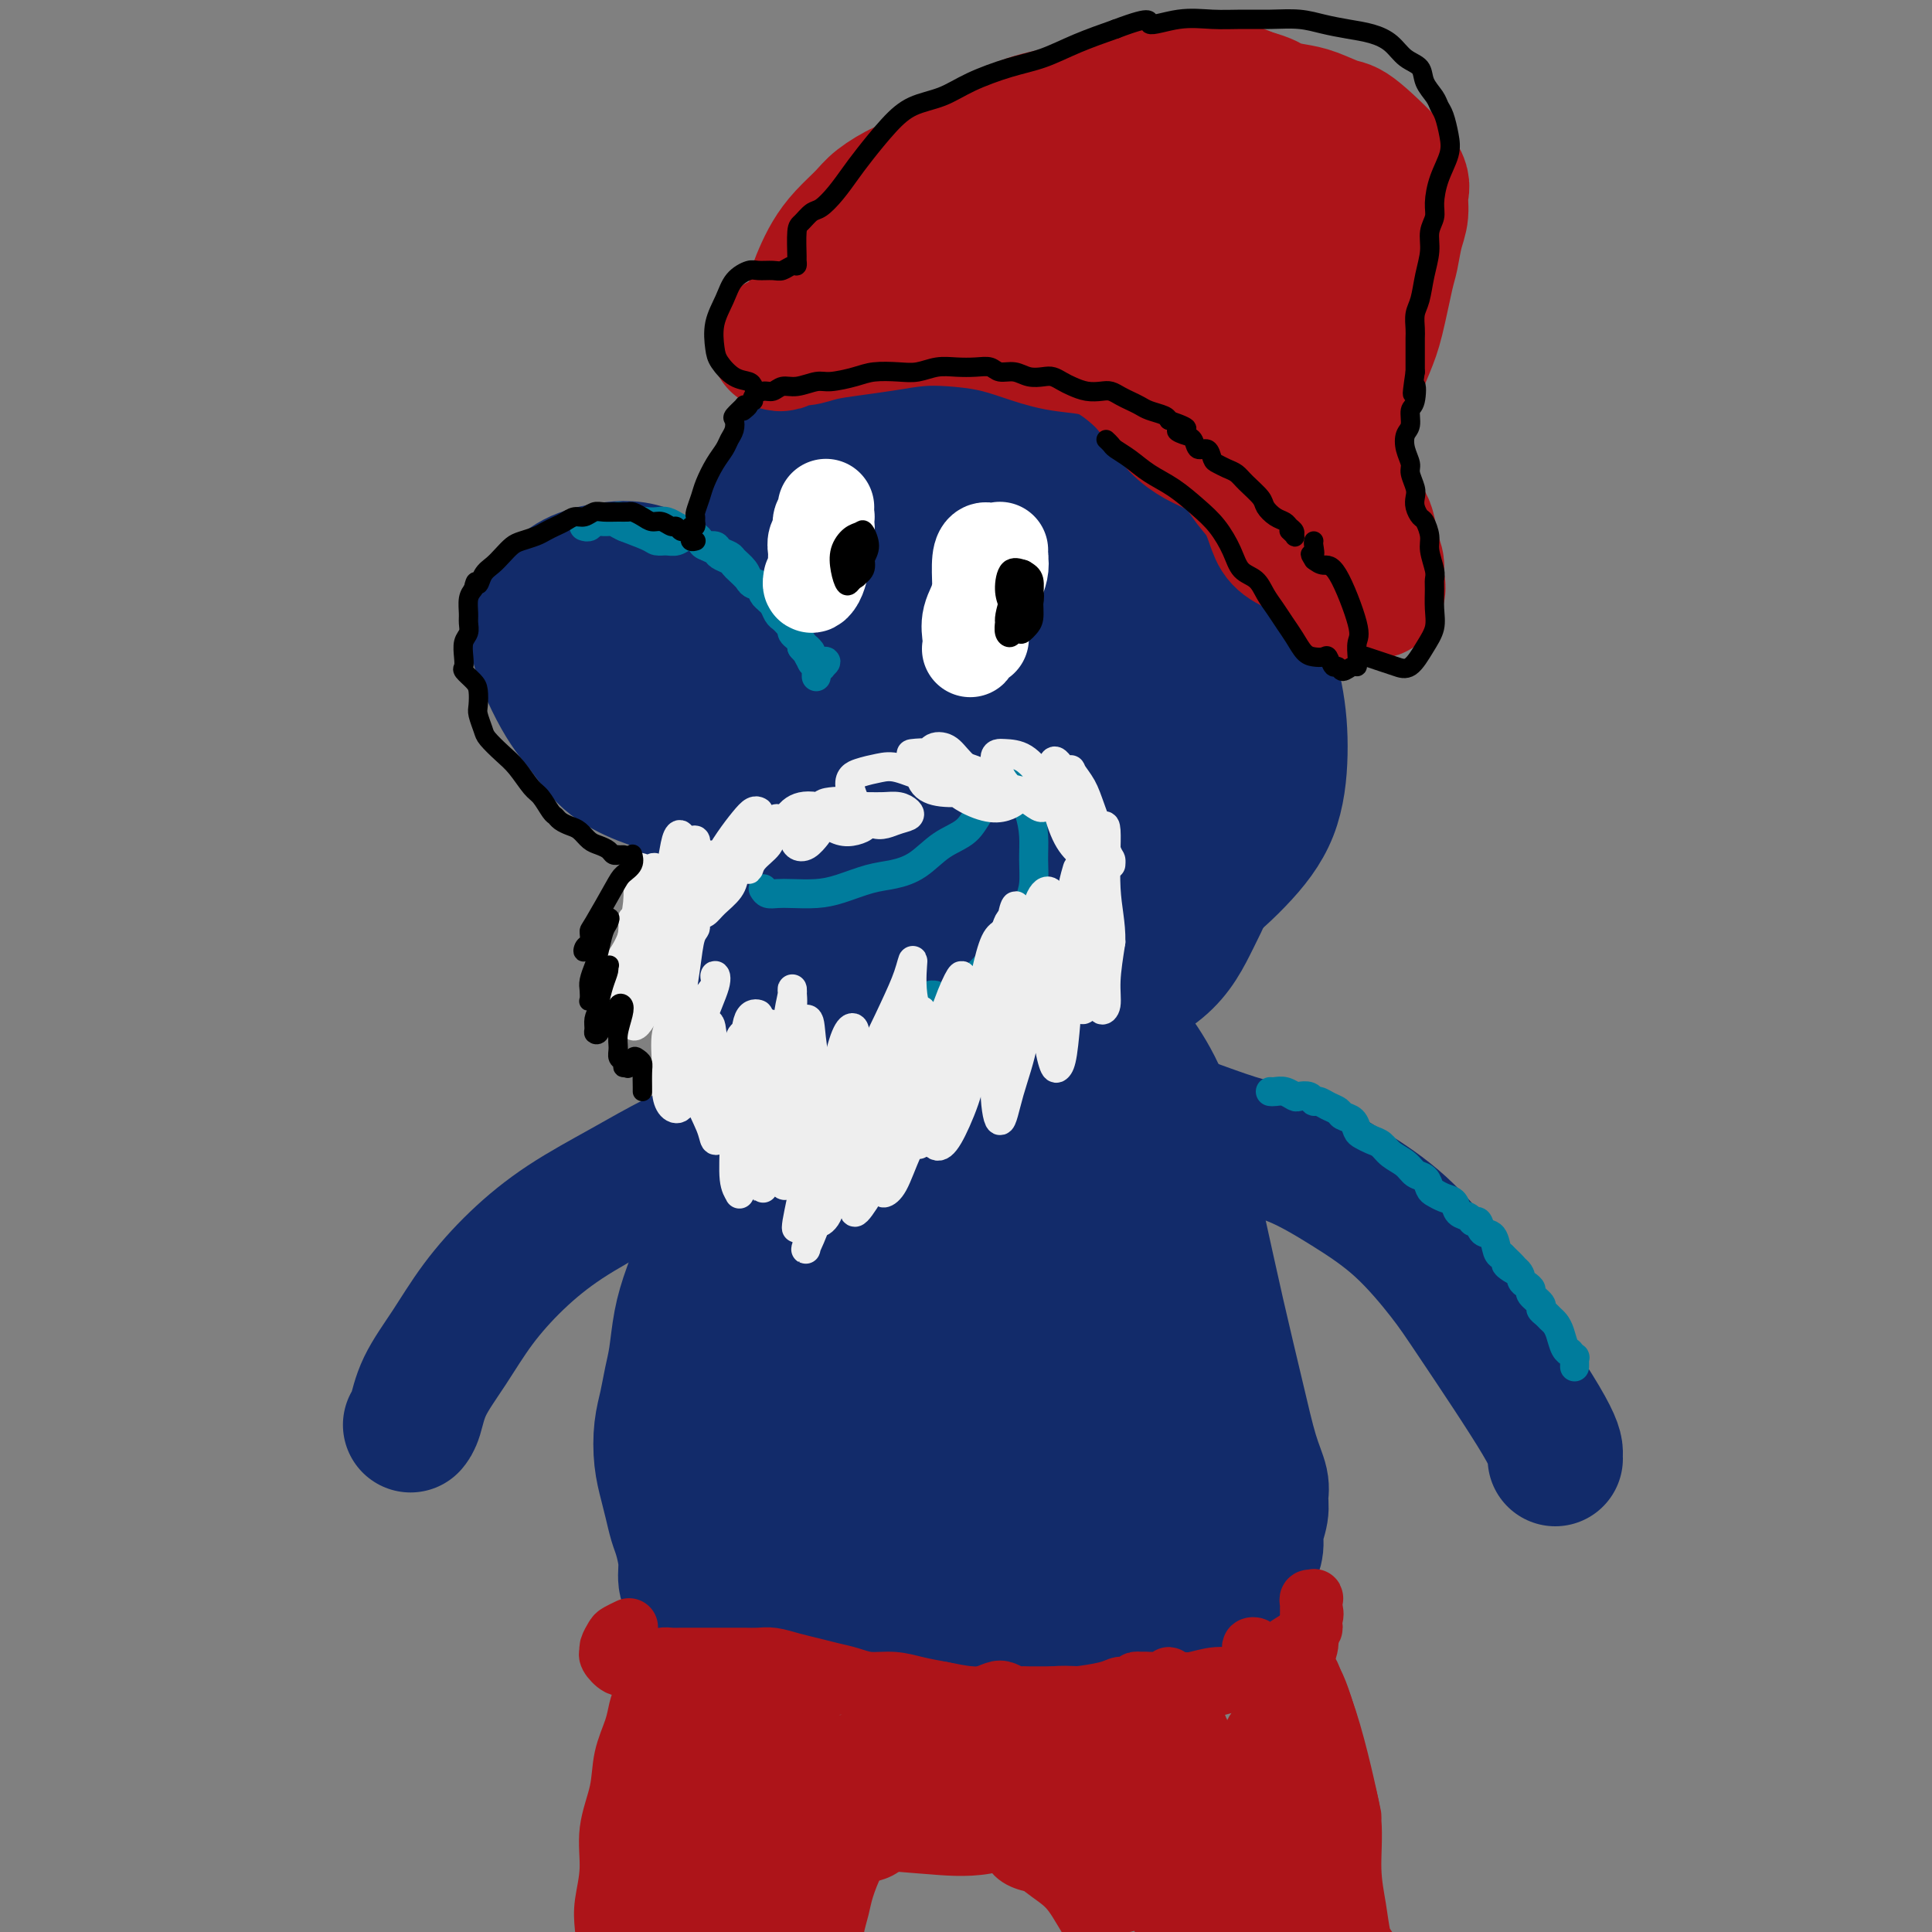 <svg viewBox='0 0 400 400' version='1.1' xmlns='http://www.w3.org/2000/svg' xmlns:xlink='http://www.w3.org/1999/xlink'><rect x="0" y="0" width="400" height="400" fill="#808080" stroke="none"/><g fill='none' stroke='rgb(18,43,106)' stroke-width='28' stroke-linecap='round' stroke-linejoin='round'><path d='M204,117c-0.218,-0.362 -0.437,-0.725 -1,-1c-0.563,-0.275 -1.471,-0.463 -3,0c-1.529,0.463 -3.678,1.578 -6,3c-2.322,1.422 -4.817,3.152 -7,5c-2.183,1.848 -4.056,3.814 -6,6c-1.944,2.186 -3.960,4.590 -5,7c-1.040,2.410 -1.105,4.824 -1,8c0.105,3.176 0.379,7.115 1,11c0.621,3.885 1.587,7.717 3,11c1.413,3.283 3.272,6.016 6,8c2.728,1.984 6.326,3.221 10,4c3.674,0.779 7.426,1.102 11,1c3.574,-0.102 6.971,-0.630 10,-2c3.029,-1.370 5.692,-3.581 8,-6c2.308,-2.419 4.262,-5.044 6,-8c1.738,-2.956 3.260,-6.243 4,-10c0.740,-3.757 0.700,-7.984 0,-12c-0.700,-4.016 -2.058,-7.820 -4,-12c-1.942,-4.180 -4.468,-8.736 -8,-12c-3.532,-3.264 -8.071,-5.235 -12,-6c-3.929,-0.765 -7.247,-0.324 -11,1c-3.753,1.324 -7.941,3.531 -11,6c-3.059,2.469 -4.989,5.198 -7,9c-2.011,3.802 -4.102,8.676 -5,14c-0.898,5.324 -0.603,11.099 1,17c1.603,5.901 4.512,11.928 8,16c3.488,4.072 7.553,6.191 12,7c4.447,0.809 9.274,0.310 14,-1c4.726,-1.310 9.349,-3.430 13,-6c3.651,-2.570 6.329,-5.592 8,-9c1.671,-3.408 2.336,-7.204 3,-11'/><path d='M235,155c0.200,-4.185 -0.799,-9.148 -3,-14c-2.201,-4.852 -5.604,-9.594 -10,-14c-4.396,-4.406 -9.786,-8.475 -15,-11c-5.214,-2.525 -10.252,-3.505 -15,-3c-4.748,0.505 -9.205,2.495 -13,6c-3.795,3.505 -6.928,8.526 -10,13c-3.072,4.474 -6.083,8.400 -3,19c3.083,10.600 12.261,27.873 19,36c6.739,8.127 11.038,7.108 16,6c4.962,-1.108 10.588,-2.305 15,-5c4.412,-2.695 7.611,-6.888 10,-11c2.389,-4.112 3.970,-8.141 5,-13c1.030,-4.859 1.510,-10.546 1,-17c-0.510,-6.454 -2.011,-13.676 -5,-20c-2.989,-6.324 -7.467,-11.752 -11,-17c-3.533,-5.248 -6.120,-10.318 -14,-8c-7.880,2.318 -21.054,12.022 -28,19c-6.946,6.978 -7.665,11.229 -9,17c-1.335,5.771 -3.287,13.061 -3,20c0.287,6.939 2.814,13.526 6,20c3.186,6.474 7.030,12.834 12,17c4.970,4.166 11.066,6.139 17,7c5.934,0.861 11.707,0.611 17,-1c5.293,-1.611 10.105,-4.583 14,-8c3.895,-3.417 6.872,-7.280 9,-12c2.128,-4.720 3.405,-10.296 4,-16c0.595,-5.704 0.506,-11.536 0,-18c-0.506,-6.464 -1.430,-13.561 -3,-20c-1.570,-6.439 -3.785,-12.219 -6,-18'/><path d='M232,109c-2.968,-5.202 -7.387,-9.208 -13,-12c-5.613,-2.792 -12.420,-4.370 -19,-4c-6.580,0.370 -12.932,2.688 -19,6c-6.068,3.312 -11.850,7.616 -17,12c-5.150,4.384 -9.667,8.847 -13,14c-3.333,5.153 -5.483,10.997 -7,18c-1.517,7.003 -2.402,15.166 -1,24c1.402,8.834 5.091,18.338 8,26c2.909,7.662 5.039,13.482 16,17c10.961,3.518 30.755,4.733 42,4c11.245,-0.733 13.941,-3.413 18,-6c4.059,-2.587 9.479,-5.081 13,-8c3.521,-2.919 5.142,-6.261 7,-10c1.858,-3.739 3.954,-7.873 5,-13c1.046,-5.127 1.043,-11.247 1,-18c-0.043,-6.753 -0.127,-14.137 -1,-22c-0.873,-7.863 -2.536,-16.204 -5,-23c-2.464,-6.796 -5.730,-12.049 -10,-16c-4.270,-3.951 -9.546,-6.602 -15,-8c-5.454,-1.398 -11.087,-1.544 -17,-1c-5.913,0.544 -12.108,1.777 -17,4c-4.892,2.223 -8.482,5.438 -12,9c-3.518,3.562 -6.964,7.473 -10,12c-3.036,4.527 -5.663,9.670 -8,16c-2.337,6.330 -4.383,13.847 -5,22c-0.617,8.153 0.197,16.942 2,24c1.803,7.058 4.597,12.387 9,16c4.403,3.613 10.416,5.511 17,7c6.584,1.489 13.738,2.568 20,3c6.262,0.432 11.631,0.216 17,0'/><path d='M218,202c8.548,-0.324 11.418,-2.634 14,-5c2.582,-2.366 4.876,-4.788 7,-10c2.124,-5.212 4.079,-13.215 5,-20c0.921,-6.785 0.808,-12.351 0,-19c-0.808,-6.649 -2.311,-14.381 -4,-20c-1.689,-5.619 -3.564,-9.125 -5,-11c-1.436,-1.875 -2.432,-2.118 -4,0c-1.568,2.118 -3.708,6.597 -5,11c-1.292,4.403 -1.738,8.730 -2,13c-0.262,4.270 -0.342,8.481 -1,12c-0.658,3.519 -1.893,6.345 -3,8c-1.107,1.655 -2.086,2.140 -4,3c-1.914,0.860 -4.764,2.095 -8,2c-3.236,-0.095 -6.857,-1.522 -10,-4c-3.143,-2.478 -5.807,-6.009 -7,-10c-1.193,-3.991 -0.915,-8.442 1,-12c1.915,-3.558 5.468,-6.222 9,-8c3.532,-1.778 7.045,-2.669 11,-3c3.955,-0.331 8.352,-0.101 12,1c3.648,1.101 6.546,3.072 9,6c2.454,2.928 4.464,6.813 5,11c0.536,4.187 -0.403,8.677 -2,13c-1.597,4.323 -3.853,8.479 -7,12c-3.147,3.521 -7.184,6.406 -11,8c-3.816,1.594 -7.410,1.898 -11,1c-3.590,-0.898 -7.177,-2.996 -10,-7c-2.823,-4.004 -4.884,-9.913 -6,-16c-1.116,-6.087 -1.289,-12.353 0,-18c1.289,-5.647 4.039,-10.674 8,-14c3.961,-3.326 9.132,-4.950 14,-5c4.868,-0.050 9.434,1.475 14,3'/><path d='M227,124c4.017,2.104 7.058,5.865 9,10c1.942,4.135 2.785,8.645 3,13c0.215,4.355 -0.196,8.556 -2,12c-1.804,3.444 -4.999,6.129 -8,8c-3.001,1.871 -5.808,2.926 -9,3c-3.192,0.074 -6.770,-0.834 -10,-3c-3.230,-2.166 -6.112,-5.592 -8,-10c-1.888,-4.408 -2.780,-9.799 -3,-14c-0.220,-4.201 0.233,-7.210 2,-9c1.767,-1.790 4.847,-2.359 8,-2c3.153,0.359 6.379,1.645 9,3c2.621,1.355 4.636,2.777 6,5c1.364,2.223 2.078,5.245 2,8c-0.078,2.755 -0.947,5.242 -3,8c-2.053,2.758 -5.291,5.785 -8,8c-2.709,2.215 -4.888,3.616 -7,4c-2.112,0.384 -4.155,-0.248 -5,-3c-0.845,-2.752 -0.492,-7.623 1,-11c1.492,-3.377 4.122,-5.262 7,-7c2.878,-1.738 6.004,-3.331 8,-4c1.996,-0.669 2.864,-0.414 3,0c0.136,0.414 -0.458,0.987 -1,2c-0.542,1.013 -1.030,2.465 -2,3c-0.970,0.535 -2.420,0.153 -3,0c-0.580,-0.153 -0.290,-0.076 0,0'/><path d='M153,161c-0.025,-0.216 -0.050,-0.432 -1,0c-0.950,0.432 -2.826,1.512 -5,2c-2.174,0.488 -4.644,0.382 -7,0c-2.356,-0.382 -4.596,-1.042 -7,-2c-2.404,-0.958 -4.973,-2.216 -7,-4c-2.027,-1.784 -3.514,-4.095 -5,-6c-1.486,-1.905 -2.971,-3.403 -5,-7c-2.029,-3.597 -4.603,-9.292 -5,-13c-0.397,-3.708 1.382,-5.429 3,-7c1.618,-1.571 3.073,-2.991 5,-4c1.927,-1.009 4.325,-1.606 7,-2c2.675,-0.394 5.625,-0.585 9,1c3.375,1.585 7.174,4.947 10,8c2.826,3.053 4.678,5.796 6,8c1.322,2.204 2.114,3.869 3,6c0.886,2.131 1.867,4.729 3,7c1.133,2.271 2.418,4.217 3,6c0.582,1.783 0.462,3.404 0,5c-0.462,1.596 -1.264,3.169 -3,4c-1.736,0.831 -4.406,0.921 -7,1c-2.594,0.079 -5.113,0.149 -8,-1c-2.887,-1.149 -6.142,-3.515 -9,-6c-2.858,-2.485 -5.318,-5.088 -7,-8c-1.682,-2.912 -2.588,-6.132 -3,-9c-0.412,-2.868 -0.332,-5.383 0,-7c0.332,-1.617 0.917,-2.336 2,-3c1.083,-0.664 2.666,-1.272 4,-2c1.334,-0.728 2.419,-1.577 4,-1c1.581,0.577 3.656,2.578 6,5c2.344,2.422 4.955,5.263 7,8c2.045,2.737 3.522,5.368 5,8'/><path d='M151,148c2.839,4.163 0.938,4.069 0,4c-0.938,-0.069 -0.913,-0.114 -2,0c-1.087,0.114 -3.285,0.386 -6,0c-2.715,-0.386 -5.947,-1.430 -9,-3c-3.053,-1.570 -5.925,-3.666 -8,-6c-2.075,-2.334 -3.351,-4.907 -4,-7c-0.649,-2.093 -0.670,-3.707 0,-5c0.670,-1.293 2.031,-2.266 4,-2c1.969,0.266 4.546,1.773 7,4c2.454,2.227 4.786,5.176 7,8c2.214,2.824 4.311,5.522 6,8c1.689,2.478 2.970,4.735 4,6c1.030,1.265 1.810,1.537 2,2c0.190,0.463 -0.211,1.118 -1,1c-0.789,-0.118 -1.966,-1.010 -4,-2c-2.034,-0.990 -4.925,-2.080 -8,-4c-3.075,-1.920 -6.335,-4.670 -9,-7c-2.665,-2.330 -4.733,-4.241 -6,-6c-1.267,-1.759 -1.731,-3.367 -1,-4c0.731,-0.633 2.656,-0.293 5,1c2.344,1.293 5.107,3.537 8,6c2.893,2.463 5.916,5.144 9,8c3.084,2.856 6.228,5.888 9,8c2.772,2.112 5.173,3.304 7,4c1.827,0.696 3.080,0.897 4,1c0.920,0.103 1.509,0.107 2,0c0.491,-0.107 0.886,-0.324 1,-1c0.114,-0.676 -0.052,-1.810 -1,-3c-0.948,-1.190 -2.678,-2.436 -4,-4c-1.322,-1.564 -2.235,-3.447 -3,-5c-0.765,-1.553 -1.383,-2.777 -2,-4'/><path d='M158,146c-1.818,-2.868 -1.363,-2.037 -1,-2c0.363,0.037 0.634,-0.718 1,-1c0.366,-0.282 0.828,-0.090 1,0c0.172,0.090 0.054,0.078 0,0c-0.054,-0.078 -0.045,-0.221 2,1c2.045,1.221 6.126,3.808 8,5c1.874,1.192 1.541,0.990 2,1c0.459,0.010 1.711,0.230 2,0c0.289,-0.230 -0.383,-0.912 -1,-2c-0.617,-1.088 -1.177,-2.583 -2,-4c-0.823,-1.417 -1.909,-2.757 -3,-4c-1.091,-1.243 -2.187,-2.390 -3,-3c-0.813,-0.610 -1.341,-0.684 -2,-1c-0.659,-0.316 -1.448,-0.876 -2,-1c-0.552,-0.124 -0.869,0.187 -1,0c-0.131,-0.187 -0.078,-0.873 0,-1c0.078,-0.127 0.180,0.306 0,1c-0.180,0.694 -0.643,1.648 -1,2c-0.357,0.352 -0.610,0.100 -1,-1c-0.390,-1.100 -0.919,-3.048 -2,-3c-1.081,0.048 -2.714,2.092 -1,-6c1.714,-8.092 6.777,-26.320 10,-34c3.223,-7.680 4.607,-4.812 7,-5c2.393,-0.188 5.796,-3.432 9,-5c3.204,-1.568 6.209,-1.461 9,-2c2.791,-0.539 5.369,-1.726 8,-2c2.631,-0.274 5.316,0.363 8,1'/><path d='M205,80c5.333,0.091 6.164,1.820 8,3c1.836,1.180 4.676,1.813 7,2c2.324,0.187 4.133,-0.073 6,0c1.867,0.073 3.792,0.477 6,1c2.208,0.523 4.698,1.164 7,2c2.302,0.836 4.414,1.869 6,3c1.586,1.131 2.646,2.362 4,4c1.354,1.638 3.004,3.684 4,5c0.996,1.316 1.340,1.904 3,5c1.660,3.096 4.638,8.701 6,12c1.362,3.299 1.109,4.293 1,6c-0.109,1.707 -0.073,4.128 0,7c0.073,2.872 0.183,6.194 0,9c-0.183,2.806 -0.659,5.095 -1,7c-0.341,1.905 -0.548,3.424 -1,5c-0.452,1.576 -1.150,3.208 -2,5c-0.850,1.792 -1.851,3.744 -3,6c-1.149,2.256 -2.445,4.817 -4,7c-1.555,2.183 -3.367,3.988 -5,6c-1.633,2.012 -3.086,4.231 -5,6c-1.914,1.769 -4.288,3.087 -6,4c-1.712,0.913 -2.763,1.421 -4,2c-1.237,0.579 -2.659,1.229 -4,2c-1.341,0.771 -2.601,1.663 -4,3c-1.399,1.337 -2.937,3.121 -4,4c-1.063,0.879 -1.652,0.854 -2,1c-0.348,0.146 -0.454,0.462 0,0c0.454,-0.462 1.468,-1.701 3,-3c1.532,-1.299 3.580,-2.657 6,-4c2.420,-1.343 5.210,-2.672 8,-4'/><path d='M235,186c5.466,-4.097 11.632,-9.338 15,-12c3.368,-2.662 3.938,-2.743 5,-8c1.062,-5.257 2.617,-15.688 3,-22c0.383,-6.312 -0.404,-8.504 -1,-12c-0.596,-3.496 -1.001,-8.296 -1,-11c0.001,-2.704 0.407,-3.314 1,-3c0.593,0.314 1.371,1.550 2,4c0.629,2.450 1.107,6.115 2,10c0.893,3.885 2.201,7.992 3,12c0.799,4.008 1.089,7.919 1,12c-0.089,4.081 -0.556,8.334 -2,12c-1.444,3.666 -3.866,6.747 -7,10c-3.134,3.253 -6.981,6.678 -11,9c-4.019,2.322 -8.211,3.540 -12,4c-3.789,0.460 -7.174,0.162 -10,-1c-2.826,-1.162 -5.093,-3.189 -6,-4c-0.907,-0.811 -0.453,-0.405 0,0'/><path d='M176,221c-0.286,-0.057 -0.571,-0.114 -1,0c-0.429,0.114 -1.001,0.399 -2,1c-0.999,0.601 -2.424,1.520 -4,3c-1.576,1.480 -3.303,3.523 -5,6c-1.697,2.477 -3.364,5.389 -5,8c-1.636,2.611 -3.240,4.923 -5,7c-1.760,2.077 -3.676,3.920 -5,6c-1.324,2.080 -2.057,4.397 -3,7c-0.943,2.603 -2.098,5.494 -3,8c-0.902,2.506 -1.552,4.629 -2,7c-0.448,2.371 -0.695,4.990 -1,7c-0.305,2.010 -0.667,3.412 -1,5c-0.333,1.588 -0.636,3.361 -1,5c-0.364,1.639 -0.788,3.142 -1,5c-0.212,1.858 -0.212,4.070 0,6c0.212,1.930 0.635,3.576 1,5c0.365,1.424 0.671,2.625 1,4c0.329,1.375 0.680,2.922 1,4c0.320,1.078 0.610,1.686 1,3c0.390,1.314 0.881,3.333 1,5c0.119,1.667 -0.134,2.983 0,4c0.134,1.017 0.654,1.736 1,2c0.346,0.264 0.517,0.074 1,0c0.483,-0.074 1.279,-0.030 2,0c0.721,0.030 1.366,0.048 2,0c0.634,-0.048 1.258,-0.160 2,0c0.742,0.160 1.602,0.593 3,1c1.398,0.407 3.333,0.790 5,1c1.667,0.210 3.064,0.249 5,0c1.936,-0.249 4.410,-0.785 7,-1c2.590,-0.215 5.295,-0.107 8,0'/><path d='M178,330c7.219,0.501 8.267,1.254 11,2c2.733,0.746 7.152,1.483 11,2c3.848,0.517 7.126,0.812 10,1c2.874,0.188 5.345,0.270 8,0c2.655,-0.270 5.493,-0.892 8,-1c2.507,-0.108 4.681,0.297 7,0c2.319,-0.297 4.782,-1.298 7,-2c2.218,-0.702 4.191,-1.106 6,-2c1.809,-0.894 3.454,-2.279 5,-3c1.546,-0.721 2.993,-0.777 4,-1c1.007,-0.223 1.575,-0.614 2,-1c0.425,-0.386 0.706,-0.767 1,-1c0.294,-0.233 0.600,-0.317 1,-1c0.400,-0.683 0.893,-1.966 1,-3c0.107,-1.034 -0.173,-1.818 0,-3c0.173,-1.182 0.798,-2.762 1,-4c0.202,-1.238 -0.021,-2.135 0,-3c0.021,-0.865 0.284,-1.697 0,-3c-0.284,-1.303 -1.117,-3.077 -2,-6c-0.883,-2.923 -1.817,-6.996 -3,-12c-1.183,-5.004 -2.617,-10.938 -4,-17c-1.383,-6.062 -2.717,-12.250 -4,-18c-1.283,-5.750 -2.515,-11.062 -4,-16c-1.485,-4.938 -3.224,-9.503 -5,-13c-1.776,-3.497 -3.588,-5.928 -5,-8c-1.412,-2.072 -2.423,-3.787 -3,-5c-0.577,-1.213 -0.718,-1.924 -1,-2c-0.282,-0.076 -0.704,0.485 -1,1c-0.296,0.515 -0.464,0.985 -1,2c-0.536,1.015 -1.439,2.576 -2,4c-0.561,1.424 -0.781,2.712 -1,4'/><path d='M225,221c-1.419,2.014 -1.968,2.547 -3,4c-1.032,1.453 -2.548,3.824 -5,6c-2.452,2.176 -5.839,4.158 -9,7c-3.161,2.842 -6.096,6.546 -9,10c-2.904,3.454 -5.779,6.658 -9,11c-3.221,4.342 -6.790,9.822 -10,15c-3.210,5.178 -6.062,10.053 -9,15c-2.938,4.947 -5.962,9.966 -8,14c-2.038,4.034 -3.091,7.082 -4,10c-0.909,2.918 -1.675,5.707 -2,7c-0.325,1.293 -0.209,1.092 0,1c0.209,-0.092 0.513,-0.075 1,-2c0.487,-1.925 1.158,-5.792 2,-11c0.842,-5.208 1.854,-11.757 3,-19c1.146,-7.243 2.424,-15.182 4,-23c1.576,-7.818 3.449,-15.517 5,-21c1.551,-5.483 2.780,-8.749 4,-11c1.220,-2.251 2.432,-3.485 3,-3c0.568,0.485 0.493,2.691 0,6c-0.493,3.309 -1.403,7.722 -3,13c-1.597,5.278 -3.883,11.422 -6,18c-2.117,6.578 -4.067,13.590 -6,21c-1.933,7.410 -3.848,15.219 -5,21c-1.152,5.781 -1.541,9.536 -1,12c0.541,2.464 2.012,3.638 4,2c1.988,-1.638 4.492,-6.089 7,-12c2.508,-5.911 5.020,-13.283 8,-22c2.980,-8.717 6.428,-18.780 9,-27c2.572,-8.220 4.269,-14.598 7,-22c2.731,-7.402 6.494,-15.829 9,-20c2.506,-4.171 3.753,-4.085 5,-4'/><path d='M207,217c2.361,-2.820 1.263,2.131 1,7c-0.263,4.869 0.308,9.655 0,17c-0.308,7.345 -1.495,17.249 -2,25c-0.505,7.751 -0.328,13.349 -1,20c-0.672,6.651 -2.193,14.355 -3,19c-0.807,4.645 -0.898,6.231 -1,7c-0.102,0.769 -0.214,0.720 0,0c0.214,-0.720 0.753,-2.112 1,-5c0.247,-2.888 0.203,-7.271 0,-13c-0.203,-5.729 -0.563,-12.803 -1,-20c-0.437,-7.197 -0.951,-14.519 -1,-21c-0.049,-6.481 0.368,-12.123 1,-15c0.632,-2.877 1.481,-2.988 2,-1c0.519,1.988 0.710,6.076 1,12c0.290,5.924 0.679,13.684 0,21c-0.679,7.316 -2.426,14.188 -4,21c-1.574,6.812 -2.977,13.565 -4,19c-1.023,5.435 -1.668,9.552 -2,12c-0.332,2.448 -0.352,3.226 0,3c0.352,-0.226 1.076,-1.457 2,-4c0.924,-2.543 2.046,-6.400 3,-12c0.954,-5.600 1.738,-12.945 3,-21c1.262,-8.055 3.002,-16.820 5,-25c1.998,-8.180 4.252,-15.776 6,-21c1.748,-5.224 2.988,-8.075 4,-9c1.012,-0.925 1.795,0.078 2,4c0.205,3.922 -0.169,10.764 0,18c0.169,7.236 0.880,14.867 1,23c0.120,8.133 -0.352,16.766 -1,24c-0.648,7.234 -1.471,13.067 -2,17c-0.529,3.933 -0.765,5.967 -1,8'/><path d='M216,327c-0.629,7.743 -0.202,2.602 0,-1c0.202,-3.602 0.180,-5.665 0,-10c-0.180,-4.335 -0.519,-10.940 -1,-18c-0.481,-7.060 -1.104,-14.573 -1,-22c0.104,-7.427 0.935,-14.766 2,-21c1.065,-6.234 2.365,-11.362 4,-14c1.635,-2.638 3.605,-2.786 5,-3c1.395,-0.214 2.216,-0.494 4,7c1.784,7.494 4.532,22.763 6,33c1.468,10.237 1.656,15.441 2,21c0.344,5.559 0.845,11.471 1,15c0.155,3.529 -0.037,4.674 0,5c0.037,0.326 0.304,-0.166 0,-2c-0.304,-1.834 -1.179,-5.011 -2,-10c-0.821,-4.989 -1.588,-11.790 -3,-19c-1.412,-7.210 -3.469,-14.829 -5,-22c-1.531,-7.171 -2.534,-13.895 -3,-19c-0.466,-5.105 -0.393,-8.592 0,-11c0.393,-2.408 1.107,-3.738 2,-3c0.893,0.738 1.964,3.544 4,8c2.036,4.456 5.035,10.562 7,17c1.965,6.438 2.896,13.208 4,20c1.104,6.792 2.382,13.606 3,19c0.618,5.394 0.575,9.368 0,12c-0.575,2.632 -1.684,3.922 -2,5c-0.316,1.078 0.161,1.944 0,2c-0.161,0.056 -0.961,-0.696 -1,-3c-0.039,-2.304 0.682,-6.159 1,-11c0.318,-4.841 0.234,-10.669 0,-17c-0.234,-6.331 -0.617,-13.166 -1,-20'/><path d='M242,265c-0.417,-10.967 -0.959,-13.884 -1,-16c-0.041,-2.116 0.420,-3.432 1,-2c0.580,1.432 1.280,5.611 2,11c0.720,5.389 1.462,11.987 2,18c0.538,6.013 0.873,11.439 1,16c0.127,4.561 0.048,8.255 0,11c-0.048,2.745 -0.064,4.540 0,5c0.064,0.460 0.210,-0.415 0,-1c-0.210,-0.585 -0.774,-0.882 -1,-1c-0.226,-0.118 -0.113,-0.059 0,0'/><path d='M158,235c-0.180,0.151 -0.359,0.303 -1,0c-0.641,-0.303 -1.742,-1.059 -3,-1c-1.258,0.059 -2.672,0.935 -5,2c-2.328,1.065 -5.570,2.318 -9,4c-3.430,1.682 -7.049,3.791 -11,6c-3.951,2.209 -8.235,4.518 -12,7c-3.765,2.482 -7.012,5.137 -10,8c-2.988,2.863 -5.719,5.934 -8,9c-2.281,3.066 -4.114,6.128 -6,9c-1.886,2.872 -3.825,5.553 -5,8c-1.175,2.447 -1.586,4.659 -2,6c-0.414,1.341 -0.833,1.812 -1,2c-0.167,0.188 -0.084,0.094 0,0'/><path d='M238,227c1.108,1.427 2.217,2.854 4,4c1.783,1.146 4.241,2.009 7,3c2.759,0.991 5.820,2.108 9,3c3.180,0.892 6.480,1.557 10,3c3.520,1.443 7.258,3.663 11,6c3.742,2.337 7.486,4.790 11,8c3.514,3.210 6.798,7.175 9,10c2.202,2.825 3.322,4.508 7,10c3.678,5.492 9.914,14.792 13,20c3.086,5.208 3.023,6.325 3,7c-0.023,0.675 -0.007,0.907 0,1c0.007,0.093 0.003,0.046 0,0'/></g>
<g fill='none' stroke='rgb(173,20,25)' stroke-width='28' stroke-linecap='round' stroke-linejoin='round'><path d='M161,71c0.378,0.120 0.756,0.239 1,0c0.244,-0.239 0.356,-0.837 1,-1c0.644,-0.163 1.822,0.111 3,0c1.178,-0.111 2.356,-0.605 4,-1c1.644,-0.395 3.754,-0.692 6,-1c2.246,-0.308 4.629,-0.627 7,-1c2.371,-0.373 4.729,-0.801 7,-1c2.271,-0.199 4.455,-0.170 7,0c2.545,0.170 5.450,0.481 8,1c2.550,0.519 4.745,1.244 7,2c2.255,0.756 4.571,1.541 7,2c2.429,0.459 4.972,0.590 7,1c2.028,0.410 3.543,1.099 5,2c1.457,0.901 2.858,2.013 4,3c1.142,0.987 2.027,1.849 3,3c0.973,1.151 2.035,2.589 3,4c0.965,1.411 1.833,2.793 3,4c1.167,1.207 2.634,2.239 4,3c1.366,0.761 2.631,1.250 4,2c1.369,0.750 2.840,1.762 4,3c1.160,1.238 2.008,2.703 3,4c0.992,1.297 2.128,2.427 3,4c0.872,1.573 1.479,3.591 2,5c0.521,1.409 0.954,2.211 2,3c1.046,0.789 2.703,1.567 4,2c1.297,0.433 2.234,0.523 3,1c0.766,0.477 1.360,1.340 2,2c0.640,0.660 1.326,1.115 2,2c0.674,0.885 1.335,2.200 2,3c0.665,0.800 1.333,1.086 2,1c0.667,-0.086 1.334,-0.543 2,-1'/><path d='M283,122c3.069,1.247 2.241,-0.636 2,-2c-0.241,-1.364 0.104,-2.208 0,-3c-0.104,-0.792 -0.657,-1.531 -1,-3c-0.343,-1.469 -0.475,-3.669 -1,-5c-0.525,-1.331 -1.441,-1.794 -2,-3c-0.559,-1.206 -0.760,-3.156 -1,-5c-0.240,-1.844 -0.517,-3.582 -1,-5c-0.483,-1.418 -1.170,-2.517 -2,-4c-0.830,-1.483 -1.804,-3.351 -3,-5c-1.196,-1.649 -2.616,-3.078 -4,-4c-1.384,-0.922 -2.732,-1.335 -4,-2c-1.268,-0.665 -2.458,-1.581 -4,-2c-1.542,-0.419 -3.438,-0.339 -5,-1c-1.562,-0.661 -2.790,-2.061 -4,-3c-1.210,-0.939 -2.401,-1.417 -4,-2c-1.599,-0.583 -3.607,-1.269 -5,-2c-1.393,-0.731 -2.172,-1.505 -3,-2c-0.828,-0.495 -1.706,-0.709 -3,-1c-1.294,-0.291 -3.006,-0.659 -4,-1c-0.994,-0.341 -1.271,-0.654 -2,-1c-0.729,-0.346 -1.910,-0.724 -3,-1c-1.090,-0.276 -2.089,-0.451 -3,-1c-0.911,-0.549 -1.732,-1.474 -3,-2c-1.268,-0.526 -2.982,-0.655 -5,-1c-2.018,-0.345 -4.340,-0.908 -6,-1c-1.660,-0.092 -2.657,0.287 -4,0c-1.343,-0.287 -3.031,-1.240 -4,-2c-0.969,-0.760 -1.218,-1.327 -2,-2c-0.782,-0.673 -2.095,-1.450 -3,-2c-0.905,-0.550 -1.401,-0.871 -2,-1c-0.599,-0.129 -1.299,-0.064 -2,0'/><path d='M195,53c-12.337,-4.127 -5.679,0.554 -4,3c1.679,2.446 -1.623,2.655 -4,3c-2.377,0.345 -3.831,0.825 -5,1c-1.169,0.175 -2.053,0.046 -3,0c-0.947,-0.046 -1.957,-0.010 -3,0c-1.043,0.010 -2.120,-0.005 -3,0c-0.880,0.005 -1.565,0.032 -2,0c-0.435,-0.032 -0.620,-0.122 -1,0c-0.380,0.122 -0.954,0.454 -1,0c-0.046,-0.454 0.436,-1.696 1,-3c0.564,-1.304 1.210,-2.671 2,-4c0.790,-1.329 1.723,-2.619 3,-4c1.277,-1.381 2.897,-2.852 4,-4c1.103,-1.148 1.690,-1.973 3,-3c1.310,-1.027 3.343,-2.257 5,-3c1.657,-0.743 2.939,-1.001 5,-2c2.061,-0.999 4.900,-2.740 7,-4c2.100,-1.260 3.460,-2.039 5,-3c1.540,-0.961 3.259,-2.103 5,-3c1.741,-0.897 3.504,-1.549 5,-2c1.496,-0.451 2.724,-0.702 4,-1c1.276,-0.298 2.599,-0.644 4,-1c1.401,-0.356 2.878,-0.721 4,-1c1.122,-0.279 1.887,-0.472 3,-1c1.113,-0.528 2.572,-1.391 4,-2c1.428,-0.609 2.824,-0.963 4,-1c1.176,-0.037 2.133,0.244 3,0c0.867,-0.244 1.645,-1.014 3,-1c1.355,0.014 3.288,0.811 5,1c1.712,0.189 3.203,-0.232 5,0c1.797,0.232 3.898,1.116 6,2'/><path d='M259,20c3.410,0.864 3.937,1.524 5,2c1.063,0.476 2.664,0.767 4,1c1.336,0.233 2.406,0.406 4,1c1.594,0.594 3.710,1.607 5,2c1.290,0.393 1.754,0.165 4,2c2.246,1.835 6.273,5.734 8,8c1.727,2.266 1.154,2.898 1,4c-0.154,1.102 0.110,2.675 0,4c-0.110,1.325 -0.595,2.403 -1,4c-0.405,1.597 -0.731,3.715 -1,5c-0.269,1.285 -0.482,1.738 -1,4c-0.518,2.262 -1.340,6.333 -2,9c-0.660,2.667 -1.159,3.930 -2,6c-0.841,2.070 -2.025,4.949 -3,7c-0.975,2.051 -1.743,3.275 -2,4c-0.257,0.725 -0.004,0.951 0,1c0.004,0.049 -0.240,-0.077 0,0c0.240,0.077 0.966,0.359 1,1c0.034,0.641 -0.622,1.642 -1,2c-0.378,0.358 -0.477,0.071 -1,0c-0.523,-0.071 -1.470,0.072 -2,-1c-0.530,-1.072 -0.643,-3.360 -1,-6c-0.357,-2.640 -0.959,-5.634 -2,-8c-1.041,-2.366 -2.522,-4.105 -4,-7c-1.478,-2.895 -2.952,-6.946 -5,-10c-2.048,-3.054 -4.670,-5.111 -7,-7c-2.330,-1.889 -4.367,-3.609 -7,-5c-2.633,-1.391 -5.863,-2.451 -9,-3c-3.137,-0.549 -6.182,-0.585 -9,0c-2.818,0.585 -5.409,1.793 -8,3'/><path d='M223,43c-3.818,1.023 -4.863,2.079 -6,3c-1.137,0.921 -2.367,1.705 -3,2c-0.633,0.295 -0.669,0.099 0,0c0.669,-0.099 2.044,-0.102 3,-1c0.956,-0.898 1.492,-2.690 6,-4c4.508,-1.310 12.987,-2.138 18,-2c5.013,0.138 6.562,1.243 9,2c2.438,0.757 5.767,1.167 8,2c2.233,0.833 3.370,2.088 4,3c0.630,0.912 0.754,1.481 0,2c-0.754,0.519 -2.387,0.987 -5,2c-2.613,1.013 -6.207,2.571 -9,3c-2.793,0.429 -4.786,-0.272 -7,-1c-2.214,-0.728 -4.649,-1.482 -6,-3c-1.351,-1.518 -1.617,-3.798 -1,-6c0.617,-2.202 2.115,-4.325 4,-5c1.885,-0.675 4.155,0.097 7,1c2.845,0.903 6.266,1.937 9,4c2.734,2.063 4.783,5.156 7,8c2.217,2.844 4.602,5.438 6,8c1.398,2.562 1.809,5.092 2,7c0.191,1.908 0.163,3.195 0,4c-0.163,0.805 -0.459,1.127 -1,1c-0.541,-0.127 -1.325,-0.703 -2,-2c-0.675,-1.297 -1.239,-3.314 -2,-6c-0.761,-2.686 -1.718,-6.040 -2,-9c-0.282,-2.960 0.110,-5.525 1,-7c0.890,-1.475 2.278,-1.859 4,-1c1.722,0.859 3.778,2.960 5,5c1.222,2.040 1.611,4.020 2,6'/><path d='M274,59c1.357,3.021 1.251,5.075 1,7c-0.251,1.925 -0.646,3.722 -1,5c-0.354,1.278 -0.666,2.036 -1,2c-0.334,-0.036 -0.689,-0.866 -1,-3c-0.311,-2.134 -0.578,-5.573 -1,-9c-0.422,-3.427 -0.998,-6.844 -1,-9c-0.002,-2.156 0.571,-3.051 1,-3c0.429,0.051 0.713,1.050 1,3c0.287,1.950 0.575,4.853 1,7c0.425,2.147 0.986,3.539 1,5c0.014,1.461 -0.519,2.992 -1,4c-0.481,1.008 -0.910,1.492 -1,2c-0.090,0.508 0.160,1.040 0,1c-0.160,-0.040 -0.730,-0.651 -1,-2c-0.270,-1.349 -0.241,-3.435 0,-6c0.241,-2.565 0.695,-5.608 1,-8c0.305,-2.392 0.460,-4.134 1,-5c0.540,-0.866 1.465,-0.858 2,0c0.535,0.858 0.680,2.566 1,7c0.320,4.434 0.816,11.595 1,15c0.184,3.405 0.056,3.054 0,3c-0.056,-0.054 -0.040,0.188 0,0c0.040,-0.188 0.106,-0.808 0,-2c-0.106,-1.192 -0.382,-2.957 -1,-5c-0.618,-2.043 -1.577,-4.365 -2,-6c-0.423,-1.635 -0.309,-2.583 0,-3c0.309,-0.417 0.814,-0.305 1,0c0.186,0.305 0.053,0.801 0,1c-0.053,0.199 -0.027,0.099 0,0'/></g>
<g fill='none' stroke='rgb(0,124,156)' stroke-width='6' stroke-linecap='round' stroke-linejoin='round'><path d='M128,107c0.026,-0.085 0.051,-0.170 0,0c-0.051,0.170 -0.180,0.596 0,1c0.180,0.404 0.667,0.788 1,1c0.333,0.212 0.512,0.252 1,0c0.488,-0.252 1.286,-0.796 2,-1c0.714,-0.204 1.345,-0.067 2,0c0.655,0.067 1.335,0.063 2,0c0.665,-0.063 1.315,-0.186 2,0c0.685,0.186 1.406,0.680 2,1c0.594,0.320 1.061,0.467 2,1c0.939,0.533 2.349,1.452 3,2c0.651,0.548 0.542,0.724 1,1c0.458,0.276 1.484,0.650 2,1c0.516,0.350 0.523,0.674 1,1c0.477,0.326 1.423,0.652 2,1c0.577,0.348 0.785,0.718 1,1c0.215,0.282 0.439,0.475 1,1c0.561,0.525 1.460,1.384 2,2c0.540,0.616 0.722,0.991 1,1c0.278,0.009 0.652,-0.349 1,0c0.348,0.349 0.671,1.403 1,2c0.329,0.597 0.665,0.736 1,1c0.335,0.264 0.668,0.652 1,1c0.332,0.348 0.663,0.657 1,1c0.337,0.343 0.682,0.722 1,1c0.318,0.278 0.611,0.456 1,1c0.389,0.544 0.875,1.455 1,2c0.125,0.545 -0.111,0.723 0,1c0.111,0.277 0.568,0.651 1,1c0.432,0.349 0.838,0.671 1,1c0.162,0.329 0.081,0.664 0,1'/><path d='M166,134c2.482,2.885 1.187,1.098 1,1c-0.187,-0.098 0.735,1.495 1,2c0.265,0.505 -0.125,-0.076 0,0c0.125,0.076 0.766,0.809 1,1c0.234,0.191 0.063,-0.159 0,0c-0.063,0.159 -0.017,0.827 0,1c0.017,0.173 0.005,-0.150 0,0c-0.005,0.150 -0.001,0.771 0,1c0.001,0.229 0.000,0.065 0,0c-0.000,-0.065 -0.000,-0.033 0,0'/><path d='M121,109c-0.095,-0.031 -0.191,-0.061 0,0c0.191,0.061 0.667,0.215 1,0c0.333,-0.215 0.523,-0.797 1,-1c0.477,-0.203 1.240,-0.026 2,0c0.760,0.026 1.516,-0.098 2,0c0.484,0.098 0.696,0.420 2,1c1.304,0.580 3.700,1.420 5,2c1.300,0.580 1.504,0.901 2,1c0.496,0.099 1.285,-0.023 2,0c0.715,0.023 1.356,0.192 2,0c0.644,-0.192 1.290,-0.746 2,-1c0.710,-0.254 1.485,-0.209 2,0c0.515,0.209 0.772,0.581 1,1c0.228,0.419 0.427,0.885 1,1c0.573,0.115 1.519,-0.121 2,0c0.481,0.121 0.496,0.599 1,1c0.504,0.401 1.496,0.723 2,1c0.504,0.277 0.520,0.507 1,1c0.480,0.493 1.424,1.249 2,2c0.576,0.751 0.784,1.495 1,2c0.216,0.505 0.439,0.769 1,1c0.561,0.231 1.460,0.429 2,1c0.540,0.571 0.722,1.515 1,2c0.278,0.485 0.652,0.511 1,1c0.348,0.489 0.671,1.440 1,2c0.329,0.560 0.666,0.730 1,1c0.334,0.270 0.667,0.639 1,1c0.333,0.361 0.667,0.712 1,1c0.333,0.288 0.667,0.511 1,1c0.333,0.489 0.667,1.245 1,2'/><path d='M166,133c3.028,3.271 1.599,1.450 1,1c-0.599,-0.450 -0.367,0.472 0,1c0.367,0.528 0.869,0.663 1,1c0.131,0.337 -0.110,0.876 0,1c0.110,0.124 0.570,-0.167 1,0c0.430,0.167 0.829,0.791 1,1c0.171,0.209 0.112,0.004 0,0c-0.112,-0.004 -0.277,0.195 0,0c0.277,-0.195 0.998,-0.783 1,-1c0.002,-0.217 -0.714,-0.062 -1,0c-0.286,0.062 -0.143,0.031 0,0'/><path d='M158,184c0.255,0.422 0.509,0.843 1,1c0.491,0.157 1.218,0.049 2,0c0.782,-0.049 1.618,-0.040 3,0c1.382,0.040 3.310,0.112 5,0c1.690,-0.112 3.143,-0.407 5,-1c1.857,-0.593 4.118,-1.484 6,-2c1.882,-0.516 3.385,-0.659 5,-1c1.615,-0.341 3.343,-0.882 5,-2c1.657,-1.118 3.242,-2.814 5,-4c1.758,-1.186 3.689,-1.860 5,-3c1.311,-1.140 2.001,-2.744 3,-4c0.999,-1.256 2.306,-2.164 3,-3c0.694,-0.836 0.775,-1.601 1,-2c0.225,-0.399 0.595,-0.433 1,-1c0.405,-0.567 0.844,-1.666 1,-2c0.156,-0.334 0.027,0.099 0,0c-0.027,-0.099 0.047,-0.730 0,-1c-0.047,-0.270 -0.216,-0.181 0,0c0.216,0.181 0.818,0.452 1,1c0.182,0.548 -0.057,1.373 0,2c0.057,0.627 0.408,1.056 1,2c0.592,0.944 1.424,2.404 2,4c0.576,1.596 0.897,3.328 1,5c0.103,1.672 -0.012,3.286 0,5c0.012,1.714 0.149,3.529 0,5c-0.149,1.471 -0.586,2.597 -1,4c-0.414,1.403 -0.807,3.083 -2,5c-1.193,1.917 -3.186,4.070 -5,6c-1.814,1.930 -3.450,3.635 -5,5c-1.550,1.365 -3.014,2.390 -4,3c-0.986,0.610 -1.493,0.805 -2,1'/><path d='M195,207c-2.952,3.155 -1.333,1.042 -1,0c0.333,-1.042 -0.619,-1.012 -1,-1c-0.381,0.012 -0.190,0.006 0,0'/><path d='M263,226c0.253,0.030 0.505,0.059 1,0c0.495,-0.059 1.232,-0.208 2,0c0.768,0.208 1.567,0.773 2,1c0.433,0.227 0.500,0.116 1,0c0.500,-0.116 1.433,-0.239 2,0c0.567,0.239 0.767,0.838 1,1c0.233,0.162 0.500,-0.112 1,0c0.500,0.112 1.233,0.611 2,1c0.767,0.389 1.567,0.667 2,1c0.433,0.333 0.500,0.719 1,1c0.500,0.281 1.432,0.456 2,1c0.568,0.544 0.770,1.458 1,2c0.230,0.542 0.488,0.711 1,1c0.512,0.289 1.278,0.697 2,1c0.722,0.303 1.402,0.500 2,1c0.598,0.500 1.116,1.304 2,2c0.884,0.696 2.134,1.286 3,2c0.866,0.714 1.348,1.554 2,2c0.652,0.446 1.474,0.500 2,1c0.526,0.500 0.756,1.447 1,2c0.244,0.553 0.503,0.711 1,1c0.497,0.289 1.232,0.709 2,1c0.768,0.291 1.568,0.454 2,1c0.432,0.546 0.496,1.474 1,2c0.504,0.526 1.448,0.650 2,1c0.552,0.350 0.711,0.927 1,1c0.289,0.073 0.707,-0.359 1,0c0.293,0.359 0.460,1.509 1,2c0.540,0.491 1.453,0.325 2,1c0.547,0.675 0.728,2.193 1,3c0.272,0.807 0.636,0.904 1,1'/><path d='M311,260c5.223,4.908 1.782,2.677 1,2c-0.782,-0.677 1.095,0.199 2,1c0.905,0.801 0.839,1.528 1,2c0.161,0.472 0.550,0.690 1,1c0.450,0.310 0.961,0.713 1,1c0.039,0.287 -0.393,0.458 0,1c0.393,0.542 1.611,1.454 2,2c0.389,0.546 -0.050,0.725 0,1c0.050,0.275 0.591,0.644 1,1c0.409,0.356 0.688,0.698 1,1c0.312,0.302 0.657,0.563 1,1c0.343,0.437 0.684,1.049 1,2c0.316,0.951 0.606,2.240 1,3c0.394,0.760 0.890,0.991 1,1c0.110,0.009 -0.167,-0.204 0,0c0.167,0.204 0.777,0.825 1,1c0.223,0.175 0.060,-0.098 0,0c-0.060,0.098 -0.016,0.565 0,1c0.016,0.435 0.005,0.839 0,1c-0.005,0.161 -0.002,0.081 0,0'/></g>
<g fill='none' stroke='rgb(173,20,25)' stroke-width='12' stroke-linecap='round' stroke-linejoin='round'><path d='M130,337c0.205,-0.097 0.409,-0.195 0,0c-0.409,0.195 -1.432,0.681 -2,1c-0.568,0.319 -0.682,0.471 -1,1c-0.318,0.529 -0.840,1.434 -1,2c-0.160,0.566 0.041,0.792 0,1c-0.041,0.208 -0.324,0.396 0,1c0.324,0.604 1.256,1.623 2,2c0.744,0.377 1.302,0.111 2,0c0.698,-0.111 1.538,-0.068 2,0c0.462,0.068 0.547,0.162 1,0c0.453,-0.162 1.275,-0.579 2,-1c0.725,-0.421 1.353,-0.845 2,-1c0.647,-0.155 1.313,-0.042 2,0c0.687,0.042 1.394,0.011 2,0c0.606,-0.011 1.110,-0.003 2,0c0.890,0.003 2.167,0.001 3,0c0.833,-0.001 1.222,-0.001 2,0c0.778,0.001 1.943,0.003 3,0c1.057,-0.003 2.004,-0.012 3,0c0.996,0.012 2.040,0.045 3,0c0.960,-0.045 1.835,-0.167 3,0c1.165,0.167 2.621,0.623 4,1c1.379,0.377 2.682,0.675 4,1c1.318,0.325 2.652,0.679 4,1c1.348,0.321 2.711,0.611 4,1c1.289,0.389 2.503,0.879 4,1c1.497,0.121 3.277,-0.125 5,0c1.723,0.125 3.390,0.621 5,1c1.610,0.379 3.164,0.640 5,1c1.836,0.360 3.953,0.817 6,1c2.047,0.183 4.023,0.091 6,0'/><path d='M207,351c8.086,1.524 4.801,1.332 5,1c0.199,-0.332 3.882,-0.806 6,-1c2.118,-0.194 2.670,-0.107 6,0c3.330,0.107 9.437,0.236 13,0c3.563,-0.236 4.580,-0.836 6,-1c1.420,-0.164 3.241,0.107 5,0c1.759,-0.107 3.454,-0.591 5,-1c1.546,-0.409 2.942,-0.744 4,-1c1.058,-0.256 1.778,-0.435 3,-1c1.222,-0.565 2.944,-1.517 4,-2c1.056,-0.483 1.444,-0.496 2,-1c0.556,-0.504 1.278,-1.497 2,-2c0.722,-0.503 1.444,-0.516 2,-1c0.556,-0.484 0.948,-1.439 1,-2c0.052,-0.561 -0.235,-0.729 0,-1c0.235,-0.271 0.991,-0.646 1,-1c0.009,-0.354 -0.730,-0.687 -1,-1c-0.270,-0.313 -0.073,-0.605 0,-1c0.073,-0.395 0.020,-0.893 0,-1c-0.020,-0.107 -0.006,0.178 0,0c0.006,-0.178 0.005,-0.818 0,-1c-0.005,-0.182 -0.015,0.093 0,0c0.015,-0.093 0.056,-0.555 0,-1c-0.056,-0.445 -0.210,-0.875 0,-1c0.210,-0.125 0.782,0.053 1,0c0.218,-0.053 0.080,-0.337 0,0c-0.080,0.337 -0.104,1.297 0,2c0.104,0.703 0.336,1.151 0,2c-0.336,0.849 -1.239,2.100 -2,3c-0.761,0.900 -1.381,1.450 -2,2'/><path d='M268,340c-0.973,1.535 -1.906,1.872 -3,2c-1.094,0.128 -2.350,0.048 -3,0c-0.650,-0.048 -0.693,-0.062 -1,0c-0.307,0.062 -0.879,0.200 -1,0c-0.121,-0.200 0.207,-0.740 0,-1c-0.207,-0.260 -0.950,-0.241 -1,0c-0.050,0.241 0.591,0.702 1,1c0.409,0.298 0.585,0.431 1,1c0.415,0.569 1.067,1.572 2,2c0.933,0.428 2.146,0.280 3,0c0.854,-0.280 1.350,-0.692 2,-1c0.650,-0.308 1.455,-0.511 2,-1c0.545,-0.489 0.829,-1.264 1,-2c0.171,-0.736 0.228,-1.435 0,-2c-0.228,-0.565 -0.739,-0.997 -1,-1c-0.261,-0.003 -0.270,0.424 -1,1c-0.730,0.576 -2.182,1.302 -3,2c-0.818,0.698 -1.002,1.368 -2,2c-0.998,0.632 -2.809,1.227 -4,2c-1.191,0.773 -1.763,1.725 -3,2c-1.237,0.275 -3.140,-0.127 -5,0c-1.860,0.127 -3.678,0.784 -5,1c-1.322,0.216 -2.147,-0.009 -3,0c-0.853,0.009 -1.734,0.251 -2,0c-0.266,-0.251 0.083,-0.995 0,-1c-0.083,-0.005 -0.600,0.731 -1,1c-0.400,0.269 -0.685,0.072 -1,0c-0.315,-0.072 -0.662,-0.019 -1,0c-0.338,0.019 -0.668,0.006 -1,0c-0.332,-0.006 -0.666,-0.003 -1,0'/><path d='M237,348c-3.225,0.091 -1.288,-0.182 -1,0c0.288,0.182 -1.074,0.819 -2,1c-0.926,0.181 -1.417,-0.095 -2,0c-0.583,0.095 -1.260,0.561 -3,1c-1.740,0.439 -4.545,0.850 -6,1c-1.455,0.150 -1.560,0.040 -2,0c-0.440,-0.040 -1.216,-0.011 -2,0c-0.784,0.011 -1.576,0.003 -2,0c-0.424,-0.003 -0.480,0.000 -1,0c-0.520,-0.000 -1.504,-0.004 -2,0c-0.496,0.004 -0.502,0.014 -1,0c-0.498,-0.014 -1.487,-0.052 -2,0c-0.513,0.052 -0.550,0.196 -1,0c-0.450,-0.196 -1.313,-0.731 -2,-1c-0.687,-0.269 -1.200,-0.272 -2,0c-0.800,0.272 -1.889,0.820 -3,1c-1.111,0.180 -2.244,-0.009 -3,0c-0.756,0.009 -1.135,0.216 -2,0c-0.865,-0.216 -2.216,-0.856 -3,-1c-0.784,-0.144 -1.001,0.206 -2,0c-0.999,-0.206 -2.780,-0.969 -4,-1c-1.220,-0.031 -1.878,0.671 -3,1c-1.122,0.329 -2.709,0.285 -4,0c-1.291,-0.285 -2.288,-0.812 -3,-1c-0.712,-0.188 -1.139,-0.036 -2,0c-0.861,0.036 -2.156,-0.043 -3,0c-0.844,0.043 -1.236,0.207 -2,0c-0.764,-0.207 -1.898,-0.787 -3,-1c-1.102,-0.213 -2.172,-0.061 -3,0c-0.828,0.061 -1.414,0.030 -2,0'/><path d='M164,348c-9.833,-0.500 -4.917,-0.250 0,0'/><path d='M134,344c-0.023,0.691 -0.047,1.383 0,2c0.047,0.617 0.163,1.160 0,2c-0.163,0.840 -0.606,1.979 -1,3c-0.394,1.021 -0.740,1.926 -1,3c-0.260,1.074 -0.433,2.319 -1,4c-0.567,1.681 -1.529,3.800 -2,6c-0.471,2.200 -0.452,4.481 -1,7c-0.548,2.519 -1.662,5.277 -2,8c-0.338,2.723 0.099,5.412 0,8c-0.099,2.588 -0.734,5.075 -1,7c-0.266,1.925 -0.162,3.286 0,5c0.162,1.714 0.384,3.779 1,5c0.616,1.221 1.627,1.598 2,2c0.373,0.402 0.106,0.829 0,1c-0.106,0.171 -0.053,0.085 0,0'/><path d='M173,401c-0.007,-0.034 -0.014,-0.069 0,0c0.014,0.069 0.048,0.240 0,0c-0.048,-0.240 -0.180,-0.891 0,-2c0.180,-1.109 0.670,-2.677 1,-4c0.330,-1.323 0.500,-2.400 1,-4c0.500,-1.600 1.329,-3.724 2,-5c0.671,-1.276 1.183,-1.705 2,-2c0.817,-0.295 1.939,-0.457 3,-1c1.061,-0.543 2.061,-1.468 3,-2c0.939,-0.532 1.818,-0.672 3,-1c1.182,-0.328 2.668,-0.844 4,-1c1.332,-0.156 2.511,0.047 4,0c1.489,-0.047 3.287,-0.346 5,0c1.713,0.346 3.342,1.335 5,2c1.658,0.665 3.344,1.004 5,2c1.656,0.996 3.283,2.649 5,4c1.717,1.351 3.524,2.399 5,4c1.476,1.601 2.620,3.753 4,6c1.380,2.247 2.997,4.588 4,7c1.003,2.412 1.393,4.895 2,7c0.607,2.105 1.431,3.832 2,5c0.569,1.168 0.884,1.776 1,2c0.116,0.224 0.033,0.064 0,0c-0.033,-0.064 -0.017,-0.032 0,0'/><path d='M270,345c-0.179,-0.231 -0.358,-0.463 0,0c0.358,0.463 1.252,1.620 2,3c0.748,1.380 1.348,2.982 2,5c0.652,2.018 1.355,4.453 2,7c0.645,2.547 1.233,5.207 2,8c0.767,2.793 1.712,5.719 2,9c0.288,3.281 -0.080,6.918 0,10c0.080,3.082 0.610,5.610 1,8c0.390,2.390 0.641,4.640 1,6c0.359,1.360 0.828,1.828 1,2c0.172,0.172 0.049,0.049 0,0c-0.049,-0.049 -0.025,-0.025 0,0'/><path d='M148,348c0.620,-0.941 1.239,-1.883 -1,2c-2.239,3.883 -7.337,12.590 -10,17c-2.663,4.410 -2.892,4.524 -3,5c-0.108,0.476 -0.096,1.316 0,1c0.096,-0.316 0.277,-1.787 1,-4c0.723,-2.213 1.988,-5.167 3,-8c1.012,-2.833 1.770,-5.544 3,-8c1.230,-2.456 2.932,-4.656 4,-6c1.068,-1.344 1.501,-1.831 2,-2c0.499,-0.169 1.065,-0.018 1,1c-0.065,1.018 -0.762,2.905 -2,5c-1.238,2.095 -3.018,4.399 -5,7c-1.982,2.601 -4.165,5.500 -6,8c-1.835,2.500 -3.322,4.602 -4,6c-0.678,1.398 -0.548,2.093 0,2c0.548,-0.093 1.513,-0.975 3,-2c1.487,-1.025 3.498,-2.192 5,-4c1.502,-1.808 2.497,-4.255 4,-7c1.503,-2.745 3.513,-5.787 5,-8c1.487,-2.213 2.450,-3.597 3,-4c0.550,-0.403 0.687,0.175 0,2c-0.687,1.825 -2.199,4.897 -4,9c-1.801,4.103 -3.891,9.236 -6,14c-2.109,4.764 -4.237,9.160 -6,13c-1.763,3.840 -3.160,7.123 -4,9c-0.840,1.877 -1.123,2.348 -1,2c0.123,-0.348 0.651,-1.516 2,-4c1.349,-2.484 3.517,-6.284 6,-11c2.483,-4.716 5.281,-10.347 8,-15c2.719,-4.653 5.360,-8.326 8,-12'/><path d='M154,356c4.208,-7.291 3.228,-5.519 3,-5c-0.228,0.519 0.294,-0.214 0,1c-0.294,1.214 -1.405,4.376 -3,8c-1.595,3.624 -3.672,7.712 -6,12c-2.328,4.288 -4.905,8.778 -7,13c-2.095,4.222 -3.706,8.177 -5,11c-1.294,2.823 -2.270,4.515 -2,5c0.270,0.485 1.786,-0.238 3,-2c1.214,-1.762 2.127,-4.562 4,-8c1.873,-3.438 4.707,-7.513 7,-12c2.293,-4.487 4.045,-9.385 6,-14c1.955,-4.615 4.114,-8.946 6,-12c1.886,-3.054 3.499,-4.831 4,-5c0.501,-0.169 -0.110,1.270 -1,4c-0.890,2.730 -2.059,6.750 -4,11c-1.941,4.250 -4.655,8.729 -7,13c-2.345,4.271 -4.321,8.333 -6,12c-1.679,3.667 -3.062,6.939 -4,9c-0.938,2.061 -1.432,2.913 -1,3c0.432,0.087 1.789,-0.589 3,-2c1.211,-1.411 2.277,-3.557 4,-7c1.723,-3.443 4.102,-8.182 6,-12c1.898,-3.818 3.313,-6.715 5,-10c1.687,-3.285 3.646,-6.958 5,-9c1.354,-2.042 2.102,-2.452 2,-2c-0.102,0.452 -1.053,1.767 -2,4c-0.947,2.233 -1.889,5.386 -3,8c-1.111,2.614 -2.391,4.690 -4,9c-1.609,4.310 -3.549,10.853 -5,15c-1.451,4.147 -2.415,5.899 -3,7c-0.585,1.101 -0.793,1.550 -1,2'/><path d='M148,403c-2.268,6.445 1.060,0.059 3,-4c1.940,-4.059 2.490,-5.790 4,-9c1.510,-3.210 3.980,-7.901 6,-12c2.020,-4.099 3.590,-7.608 5,-11c1.410,-3.392 2.658,-6.668 3,-7c0.342,-0.332 -0.223,2.279 -1,5c-0.777,2.721 -1.764,5.551 -3,9c-1.236,3.449 -2.719,7.518 -4,11c-1.281,3.482 -2.360,6.378 -3,9c-0.640,2.622 -0.840,4.972 -1,6c-0.160,1.028 -0.281,0.736 0,0c0.281,-0.736 0.965,-1.914 2,-4c1.035,-2.086 2.422,-5.078 4,-9c1.578,-3.922 3.346,-8.774 5,-13c1.654,-4.226 3.195,-7.828 4,-10c0.805,-2.172 0.875,-2.915 1,-3c0.125,-0.085 0.304,0.487 0,2c-0.304,1.513 -1.091,3.966 -2,7c-0.909,3.034 -1.941,6.650 -3,10c-1.059,3.350 -2.146,6.435 -3,9c-0.854,2.565 -1.475,4.608 -2,6c-0.525,1.392 -0.954,2.131 -1,2c-0.046,-0.131 0.291,-1.131 1,-3c0.709,-1.869 1.791,-4.605 3,-8c1.209,-3.395 2.544,-7.447 4,-11c1.456,-3.553 3.034,-6.607 4,-9c0.966,-2.393 1.321,-4.126 2,-5c0.679,-0.874 1.683,-0.889 2,-1c0.317,-0.111 -0.052,-0.317 0,0c0.052,0.317 0.526,1.159 1,2'/><path d='M179,362c0.499,0.811 0.245,2.337 0,4c-0.245,1.663 -0.483,3.461 -1,5c-0.517,1.539 -1.314,2.817 -2,4c-0.686,1.183 -1.262,2.272 -2,3c-0.738,0.728 -1.640,1.097 -2,1c-0.360,-0.097 -0.180,-0.659 0,-2c0.180,-1.341 0.360,-3.460 1,-5c0.640,-1.540 1.740,-2.502 3,-4c1.260,-1.498 2.679,-3.533 4,-5c1.321,-1.467 2.546,-2.366 4,-3c1.454,-0.634 3.139,-1.004 5,-1c1.861,0.004 3.897,0.381 6,1c2.103,0.619 4.274,1.479 6,2c1.726,0.521 3.007,0.701 4,1c0.993,0.299 1.697,0.716 1,1c-0.697,0.284 -2.796,0.434 -5,1c-2.204,0.566 -4.515,1.549 -7,2c-2.485,0.451 -5.145,0.372 -7,0c-1.855,-0.372 -2.904,-1.036 -3,-2c-0.096,-0.964 0.763,-2.228 2,-3c1.237,-0.772 2.854,-1.054 5,-1c2.146,0.054 4.821,0.442 7,1c2.179,0.558 3.860,1.285 6,2c2.140,0.715 4.737,1.418 7,2c2.263,0.582 4.193,1.044 6,1c1.807,-0.044 3.492,-0.594 4,-1c0.508,-0.406 -0.162,-0.667 -1,-1c-0.838,-0.333 -1.843,-0.739 -4,-1c-2.157,-0.261 -5.465,-0.378 -9,0c-3.535,0.378 -7.296,1.251 -10,2c-2.704,0.749 -4.352,1.375 -6,2'/><path d='M191,368c-2.592,0.949 -1.071,1.320 0,2c1.071,0.680 1.694,1.668 4,2c2.306,0.332 6.295,0.008 9,0c2.705,-0.008 4.125,0.298 8,-1c3.875,-1.298 10.204,-4.202 13,-6c2.796,-1.798 2.059,-2.491 1,-3c-1.059,-0.509 -2.438,-0.836 -5,-1c-2.562,-0.164 -6.306,-0.166 -10,0c-3.694,0.166 -7.339,0.499 -11,1c-3.661,0.501 -7.339,1.171 -10,2c-2.661,0.829 -4.306,1.819 -5,3c-0.694,1.181 -0.438,2.553 0,4c0.438,1.447 1.058,2.969 2,4c0.942,1.031 2.206,1.569 4,2c1.794,0.431 4.117,0.753 7,1c2.883,0.247 6.326,0.418 9,0c2.674,-0.418 4.579,-1.426 6,-2c1.421,-0.574 2.358,-0.716 2,-1c-0.358,-0.284 -2.012,-0.711 -4,-1c-1.988,-0.289 -4.311,-0.438 -8,0c-3.689,0.438 -8.743,1.465 -13,2c-4.257,0.535 -7.715,0.577 -10,1c-2.285,0.423 -3.396,1.226 -3,2c0.396,0.774 2.300,1.520 5,2c2.700,0.480 6.196,0.693 10,1c3.804,0.307 7.914,0.706 12,0c4.086,-0.706 8.147,-2.519 12,-4c3.853,-1.481 7.499,-2.629 11,-4c3.501,-1.371 6.857,-2.963 9,-4c2.143,-1.037 3.071,-1.518 4,-2'/><path d='M240,368c5.813,-2.362 2.344,-1.268 0,-1c-2.344,0.268 -3.564,-0.289 -6,0c-2.436,0.289 -6.088,1.424 -10,2c-3.912,0.576 -8.086,0.592 -11,3c-2.914,2.408 -4.570,7.208 -4,10c0.570,2.792 3.365,3.577 6,4c2.635,0.423 5.109,0.485 8,0c2.891,-0.485 6.199,-1.518 9,-3c2.801,-1.482 5.097,-3.413 7,-6c1.903,-2.587 3.415,-5.829 5,-9c1.585,-3.171 3.245,-6.272 4,-8c0.755,-1.728 0.607,-2.084 0,-2c-0.607,0.084 -1.673,0.606 -3,2c-1.327,1.394 -2.917,3.658 -5,6c-2.083,2.342 -4.660,4.762 -7,7c-2.340,2.238 -4.443,4.295 -6,6c-1.557,1.705 -2.568,3.058 -3,4c-0.432,0.942 -0.286,1.472 0,2c0.286,0.528 0.711,1.055 2,1c1.289,-0.055 3.441,-0.692 5,-2c1.559,-1.308 2.525,-3.287 4,-6c1.475,-2.713 3.460,-6.161 5,-9c1.540,-2.839 2.634,-5.071 3,-6c0.366,-0.929 0.002,-0.556 0,0c-0.002,0.556 0.358,1.294 0,3c-0.358,1.706 -1.433,4.380 -2,7c-0.567,2.620 -0.626,5.187 -1,8c-0.374,2.813 -1.062,5.873 -2,8c-0.938,2.127 -2.125,3.322 -3,4c-0.875,0.678 -1.437,0.839 -2,1'/><path d='M233,394c-0.935,0.501 -0.774,-0.748 -1,-3c-0.226,-2.252 -0.840,-5.507 -1,-9c-0.160,-3.493 0.135,-7.223 0,-11c-0.135,-3.777 -0.701,-7.602 1,-10c1.701,-2.398 5.669,-3.369 8,-2c2.331,1.369 3.026,5.079 4,9c0.974,3.921 2.229,8.054 3,12c0.771,3.946 1.060,7.706 1,11c-0.060,3.294 -0.468,6.121 -1,8c-0.532,1.879 -1.189,2.810 -2,3c-0.811,0.190 -1.776,-0.360 -3,-2c-1.224,-1.640 -2.706,-4.370 -4,-8c-1.294,-3.630 -2.401,-8.161 -3,-13c-0.599,-4.839 -0.692,-9.987 0,-14c0.692,-4.013 2.168,-6.891 4,-8c1.832,-1.109 4.018,-0.449 6,2c1.982,2.449 3.758,6.688 5,11c1.242,4.312 1.950,8.698 2,13c0.050,4.302 -0.558,8.522 -1,12c-0.442,3.478 -0.718,6.215 -1,8c-0.282,1.785 -0.569,2.619 -1,3c-0.431,0.381 -1.006,0.309 -2,-2c-0.994,-2.309 -2.407,-6.854 -3,-12c-0.593,-5.146 -0.364,-10.892 0,-16c0.364,-5.108 0.865,-9.577 2,-12c1.135,-2.423 2.904,-2.798 5,-2c2.096,0.798 4.521,2.771 6,5c1.479,2.229 2.014,4.716 3,8c0.986,3.284 2.425,7.367 3,11c0.575,3.633 0.288,6.817 0,10'/><path d='M263,396c0.976,5.990 0.415,6.466 0,7c-0.415,0.534 -0.683,1.125 -1,0c-0.317,-1.125 -0.683,-3.966 -1,-8c-0.317,-4.034 -0.586,-9.260 -1,-15c-0.414,-5.740 -0.972,-11.995 -1,-16c-0.028,-4.005 0.476,-5.760 1,-6c0.524,-0.240 1.069,1.035 2,2c0.931,0.965 2.247,1.618 4,8c1.753,6.382 3.943,18.492 5,25c1.057,6.508 0.983,7.415 1,9c0.017,1.585 0.126,3.846 0,4c-0.126,0.154 -0.487,-1.801 -1,-5c-0.513,-3.199 -1.178,-7.641 -2,-13c-0.822,-5.359 -1.802,-11.635 -3,-18c-1.198,-6.365 -2.614,-12.818 -3,-16c-0.386,-3.182 0.258,-3.093 1,-2c0.742,1.093 1.583,3.191 3,6c1.417,2.809 3.410,6.329 5,10c1.590,3.671 2.778,7.494 4,11c1.222,3.506 2.477,6.696 3,9c0.523,2.304 0.315,3.722 0,5c-0.315,1.278 -0.736,2.415 -1,2c-0.264,-0.415 -0.371,-2.382 -1,-6c-0.629,-3.618 -1.782,-8.885 -3,-15c-1.218,-6.115 -2.503,-13.076 -3,-18c-0.497,-4.924 -0.208,-7.811 0,-9c0.208,-1.189 0.334,-0.679 1,1c0.666,1.679 1.872,4.529 3,8c1.128,3.471 2.180,7.563 3,11c0.820,3.437 1.410,6.218 2,9'/></g>
<g fill='none' stroke='rgb(255,255,255)' stroke-width='20' stroke-linecap='round' stroke-linejoin='round'><path d='M207,114c0.006,-0.095 0.012,-0.189 0,0c-0.012,0.189 -0.041,0.662 0,1c0.041,0.338 0.152,0.542 0,1c-0.152,0.458 -0.566,1.172 -1,2c-0.434,0.828 -0.887,1.770 -1,3c-0.113,1.230 0.113,2.747 0,4c-0.113,1.253 -0.566,2.242 -1,3c-0.434,0.758 -0.848,1.285 -1,2c-0.152,0.715 -0.041,1.619 0,2c0.041,0.381 0.011,0.239 0,0c-0.011,-0.239 -0.004,-0.574 0,-1c0.004,-0.426 0.004,-0.941 0,-2c-0.004,-1.059 -0.010,-2.660 0,-4c0.010,-1.340 0.038,-2.418 0,-4c-0.038,-1.582 -0.141,-3.667 0,-5c0.141,-1.333 0.528,-1.915 1,-2c0.472,-0.085 1.030,0.326 1,1c-0.030,0.674 -0.649,1.609 -1,3c-0.351,1.391 -0.435,3.236 -1,5c-0.565,1.764 -1.612,3.445 -2,5c-0.388,1.555 -0.119,2.984 0,4c0.119,1.016 0.088,1.620 0,2c-0.088,0.380 -0.232,0.537 0,0c0.232,-0.537 0.839,-1.769 1,-3c0.161,-1.231 -0.125,-2.461 0,-4c0.125,-1.539 0.661,-3.388 1,-5c0.339,-1.612 0.480,-2.987 1,-4c0.520,-1.013 1.418,-1.663 2,-2c0.582,-0.337 0.849,-0.360 1,0c0.151,0.360 0.186,1.103 0,2c-0.186,0.897 -0.593,1.949 -1,3'/><path d='M206,121c-0.393,1.619 -1.375,3.167 -2,4c-0.625,0.833 -0.893,0.952 -1,1c-0.107,0.048 -0.054,0.024 0,0'/><path d='M171,105c-0.033,1.033 -0.065,2.066 0,3c0.065,0.934 0.228,1.767 0,3c-0.228,1.233 -0.846,2.864 -1,4c-0.154,1.136 0.155,1.777 0,2c-0.155,0.223 -0.775,0.029 -1,0c-0.225,-0.029 -0.056,0.105 0,0c0.056,-0.105 -0.000,-0.451 0,-1c0.000,-0.549 0.056,-1.300 0,-2c-0.056,-0.700 -0.226,-1.350 0,-2c0.226,-0.650 0.846,-1.302 1,-2c0.154,-0.698 -0.158,-1.443 0,-2c0.158,-0.557 0.786,-0.928 1,-1c0.214,-0.072 0.015,0.153 0,1c-0.015,0.847 0.154,2.314 0,4c-0.154,1.686 -0.630,3.590 -1,5c-0.370,1.410 -0.635,2.325 -1,3c-0.365,0.675 -0.830,1.109 -1,1c-0.170,-0.109 -0.046,-0.760 0,-1c0.046,-0.240 0.013,-0.069 0,0c-0.013,0.069 -0.007,0.034 0,0'/></g>
<g fill='none' stroke='rgb(0,0,0)' stroke-width='4' stroke-linecap='round' stroke-linejoin='round'><path d='M175,114c0.016,0.053 0.033,0.107 0,0c-0.033,-0.107 -0.114,-0.374 0,-1c0.114,-0.626 0.425,-1.612 1,-2c0.575,-0.388 1.415,-0.178 2,0c0.585,0.178 0.914,0.324 1,1c0.086,0.676 -0.071,1.882 0,3c0.071,1.118 0.369,2.148 0,3c-0.369,0.852 -1.407,1.526 -2,2c-0.593,0.474 -0.742,0.747 -1,1c-0.258,0.253 -0.626,0.485 -1,0c-0.374,-0.485 -0.753,-1.688 -1,-3c-0.247,-1.312 -0.363,-2.735 0,-4c0.363,-1.265 1.205,-2.373 2,-3c0.795,-0.627 1.545,-0.774 2,-1c0.455,-0.226 0.616,-0.530 1,0c0.384,0.530 0.990,1.895 1,3c0.010,1.105 -0.576,1.951 -1,3c-0.424,1.049 -0.685,2.301 -1,3c-0.315,0.699 -0.684,0.846 -1,1c-0.316,0.154 -0.578,0.314 -1,0c-0.422,-0.314 -1.003,-1.102 -1,-2c0.003,-0.898 0.589,-1.907 1,-3c0.411,-1.093 0.647,-2.272 1,-3c0.353,-0.728 0.824,-1.005 1,-1c0.176,0.005 0.057,0.294 0,1c-0.057,0.706 -0.054,1.830 0,3c0.054,1.170 0.158,2.385 0,3c-0.158,0.615 -0.578,0.629 -1,1c-0.422,0.371 -0.844,1.100 -1,1c-0.156,-0.100 -0.044,-1.029 0,-2c0.044,-0.971 0.022,-1.986 0,-3'/><path d='M176,115c-0.061,-0.923 -0.212,-0.732 0,-1c0.212,-0.268 0.788,-0.995 1,-1c0.212,-0.005 0.061,0.713 0,1c-0.061,0.287 -0.030,0.144 0,0'/><path d='M211,124c0.431,0.672 0.863,1.344 1,2c0.137,0.656 -0.019,1.295 0,2c0.019,0.705 0.215,1.477 0,2c-0.215,0.523 -0.839,0.796 -1,1c-0.161,0.204 0.142,0.338 0,0c-0.142,-0.338 -0.729,-1.150 -1,-2c-0.271,-0.850 -0.227,-1.739 0,-3c0.227,-1.261 0.636,-2.893 1,-4c0.364,-1.107 0.683,-1.688 1,-2c0.317,-0.312 0.632,-0.355 1,0c0.368,0.355 0.790,1.108 1,2c0.210,0.892 0.207,1.922 0,3c-0.207,1.078 -0.620,2.205 -1,3c-0.380,0.795 -0.727,1.260 -1,2c-0.273,0.740 -0.470,1.756 -1,1c-0.530,-0.756 -1.392,-3.284 -2,-5c-0.608,-1.716 -0.962,-2.620 -1,-4c-0.038,-1.380 0.239,-3.236 1,-4c0.761,-0.764 2.005,-0.436 3,0c0.995,0.436 1.742,0.982 2,2c0.258,1.018 0.028,2.510 0,4c-0.028,1.490 0.148,2.979 0,4c-0.148,1.021 -0.619,1.572 -1,2c-0.381,0.428 -0.674,0.731 -1,1c-0.326,0.269 -0.687,0.503 -1,0c-0.313,-0.503 -0.579,-1.743 -1,-3c-0.421,-1.257 -0.998,-2.531 -1,-4c-0.002,-1.469 0.571,-3.134 1,-4c0.429,-0.866 0.715,-0.933 1,-1'/><path d='M211,119c0.306,-1.984 1.571,-0.944 2,0c0.429,0.944 0.022,1.791 0,3c-0.022,1.209 0.343,2.781 0,4c-0.343,1.219 -1.393,2.084 -2,3c-0.607,0.916 -0.772,1.882 -1,2c-0.228,0.118 -0.520,-0.611 -1,-1c-0.480,-0.389 -1.147,-0.436 -1,-2c0.147,-1.564 1.108,-4.645 2,-6c0.892,-1.355 1.714,-0.984 2,-1c0.286,-0.016 0.035,-0.421 0,0c-0.035,0.421 0.144,1.666 0,3c-0.144,1.334 -0.613,2.756 -1,4c-0.387,1.244 -0.692,2.308 -1,3c-0.308,0.692 -0.619,1.010 -1,1c-0.381,-0.010 -0.833,-0.349 -1,-1c-0.167,-0.651 -0.048,-1.615 0,-2c0.048,-0.385 0.024,-0.193 0,0'/></g>
<g fill='none' stroke='rgb(238,238,238)' stroke-width='6' stroke-linecap='round' stroke-linejoin='round'><path d='M157,168c0.071,0.037 0.143,0.073 0,0c-0.143,-0.073 -0.500,-0.257 -1,0c-0.500,0.257 -1.142,0.954 -2,2c-0.858,1.046 -1.932,2.442 -3,4c-1.068,1.558 -2.128,3.277 -3,5c-0.872,1.723 -1.554,3.449 -2,5c-0.446,1.551 -0.655,2.927 -1,4c-0.345,1.073 -0.825,1.844 -1,2c-0.175,0.156 -0.046,-0.302 0,-1c0.046,-0.698 0.010,-1.637 0,-3c-0.010,-1.363 0.006,-3.149 0,-5c-0.006,-1.851 -0.033,-3.768 0,-5c0.033,-1.232 0.125,-1.781 0,-2c-0.125,-0.219 -0.469,-0.109 -1,1c-0.531,1.109 -1.249,3.218 -2,5c-0.751,1.782 -1.536,3.239 -2,5c-0.464,1.761 -0.607,3.828 -1,5c-0.393,1.172 -1.037,1.449 -1,2c0.037,0.551 0.753,1.374 1,1c0.247,-0.374 0.025,-1.946 0,-3c-0.025,-1.054 0.148,-1.591 0,-3c-0.148,-1.409 -0.617,-3.690 -1,-5c-0.383,-1.310 -0.682,-1.648 -1,-2c-0.318,-0.352 -0.657,-0.718 -1,0c-0.343,0.718 -0.691,2.520 -1,4c-0.309,1.480 -0.578,2.638 -1,4c-0.422,1.362 -0.997,2.929 -1,4c-0.003,1.071 0.566,1.648 1,2c0.434,0.352 0.732,0.479 1,0c0.268,-0.479 0.505,-1.566 1,-3c0.495,-1.434 1.247,-3.217 2,-5'/><path d='M137,186c0.871,-2.547 1.549,-4.915 2,-7c0.451,-2.085 0.676,-3.889 1,-5c0.324,-1.111 0.748,-1.531 1,-1c0.252,0.531 0.332,2.012 0,4c-0.332,1.988 -1.075,4.483 -2,7c-0.925,2.517 -2.031,5.056 -3,7c-0.969,1.944 -1.802,3.291 -2,4c-0.198,0.709 0.239,0.778 0,1c-0.239,0.222 -1.152,0.596 0,-1c1.152,-1.596 4.371,-5.161 6,-8c1.629,-2.839 1.667,-4.951 2,-7c0.333,-2.049 0.959,-4.034 1,-5c0.041,-0.966 -0.503,-0.912 -1,0c-0.497,0.912 -0.947,2.683 -2,5c-1.053,2.317 -2.710,5.181 -4,8c-1.290,2.819 -2.213,5.592 -3,8c-0.787,2.408 -1.436,4.451 -2,6c-0.564,1.549 -1.041,2.604 -1,3c0.041,0.396 0.600,0.134 1,-1c0.400,-1.134 0.639,-3.138 1,-5c0.361,-1.862 0.843,-3.581 1,-6c0.157,-2.419 -0.010,-5.538 0,-8c0.010,-2.462 0.196,-4.268 0,-5c-0.196,-0.732 -0.773,-0.389 -1,0c-0.227,0.389 -0.103,0.824 0,2c0.103,1.176 0.185,3.091 0,5c-0.185,1.909 -0.637,3.811 -1,6c-0.363,2.189 -0.636,4.666 -1,7c-0.364,2.334 -0.818,4.524 -1,6c-0.182,1.476 -0.091,2.238 0,3'/><path d='M129,209c-0.459,4.547 0.395,1.414 1,0c0.605,-1.414 0.961,-1.109 1,-2c0.039,-0.891 -0.238,-2.976 0,-5c0.238,-2.024 0.991,-3.985 1,-6c0.009,-2.015 -0.726,-4.083 -1,-5c-0.274,-0.917 -0.088,-0.684 0,0c0.088,0.684 0.079,1.819 0,3c-0.079,1.181 -0.228,2.406 0,4c0.228,1.594 0.835,3.555 1,5c0.165,1.445 -0.110,2.374 0,3c0.110,0.626 0.607,0.950 1,1c0.393,0.050 0.684,-0.173 1,-1c0.316,-0.827 0.657,-2.256 1,-4c0.343,-1.744 0.688,-3.803 1,-6c0.312,-2.197 0.591,-4.533 1,-7c0.409,-2.467 0.947,-5.065 2,-7c1.053,-1.935 2.622,-3.207 4,-4c1.378,-0.793 2.564,-1.108 4,-1c1.436,0.108 3.121,0.637 4,1c0.879,0.363 0.951,0.560 1,1c0.049,0.440 0.075,1.124 0,2c-0.075,0.876 -0.252,1.944 -1,3c-0.748,1.056 -2.066,2.100 -3,3c-0.934,0.900 -1.482,1.655 -2,2c-0.518,0.345 -1.006,0.279 -1,0c0.006,-0.279 0.506,-0.771 1,-2c0.494,-1.229 0.983,-3.194 2,-5c1.017,-1.806 2.561,-3.453 4,-5c1.439,-1.547 2.772,-2.993 4,-4c1.228,-1.007 2.351,-1.573 3,-2c0.649,-0.427 0.825,-0.713 1,-1'/><path d='M160,170c1.872,-1.547 0.554,0.587 0,2c-0.554,1.413 -0.342,2.106 -1,3c-0.658,0.894 -2.185,1.989 -3,3c-0.815,1.011 -0.917,1.938 -1,2c-0.083,0.062 -0.147,-0.739 0,-2c0.147,-1.261 0.504,-2.981 1,-4c0.496,-1.019 1.131,-1.338 2,-2c0.869,-0.662 1.972,-1.668 3,-2c1.028,-0.332 1.983,0.009 3,0c1.017,-0.009 2.098,-0.369 3,0c0.902,0.369 1.626,1.467 2,2c0.374,0.533 0.397,0.501 0,1c-0.397,0.499 -1.214,1.528 -2,2c-0.786,0.472 -1.540,0.386 -2,0c-0.460,-0.386 -0.627,-1.071 -1,-2c-0.373,-0.929 -0.953,-2.102 -1,-3c-0.047,-0.898 0.438,-1.520 1,-2c0.562,-0.480 1.200,-0.819 2,-1c0.800,-0.181 1.760,-0.203 3,0c1.240,0.203 2.758,0.632 4,1c1.242,0.368 2.209,0.674 3,1c0.791,0.326 1.407,0.671 2,1c0.593,0.329 1.163,0.642 1,1c-0.163,0.358 -1.057,0.762 -2,1c-0.943,0.238 -1.933,0.312 -3,0c-1.067,-0.312 -2.211,-1.009 -3,-2c-0.789,-0.991 -1.222,-2.276 -1,-3c0.222,-0.724 1.098,-0.887 2,-1c0.902,-0.113 1.829,-0.175 3,0c1.171,0.175 2.585,0.588 4,1'/><path d='M179,167c2.146,0.013 3.013,0.044 4,0c0.987,-0.044 2.096,-0.163 3,0c0.904,0.163 1.603,0.609 2,1c0.397,0.391 0.493,0.729 0,1c-0.493,0.271 -1.573,0.476 -3,1c-1.427,0.524 -3.199,1.368 -5,0c-1.801,-1.368 -3.630,-4.948 -4,-7c-0.370,-2.052 0.721,-2.576 2,-3c1.279,-0.424 2.748,-0.747 4,-1c1.252,-0.253 2.288,-0.436 4,0c1.712,0.436 4.099,1.490 6,2c1.901,0.510 3.318,0.478 5,1c1.682,0.522 3.631,1.600 5,2c1.369,0.400 2.157,0.121 2,0c-0.157,-0.121 -1.260,-0.085 -3,0c-1.740,0.085 -4.118,0.218 -6,0c-1.882,-0.218 -3.269,-0.788 -4,-2c-0.731,-1.212 -0.807,-3.066 -1,-4c-0.193,-0.934 -0.502,-0.948 0,-1c0.502,-0.052 1.816,-0.140 3,0c1.184,0.140 2.238,0.510 4,1c1.762,0.490 4.233,1.101 6,2c1.767,0.899 2.832,2.085 4,3c1.168,0.915 2.441,1.558 3,2c0.559,0.442 0.404,0.682 0,1c-0.404,0.318 -1.057,0.714 -2,1c-0.943,0.286 -2.177,0.462 -4,0c-1.823,-0.462 -4.235,-1.560 -6,-3c-1.765,-1.440 -2.882,-3.220 -4,-5'/><path d='M194,159c-1.925,-2.111 -1.737,-3.390 -1,-4c0.737,-0.610 2.024,-0.552 3,0c0.976,0.552 1.642,1.599 3,3c1.358,1.401 3.408,3.157 5,4c1.592,0.843 2.725,0.772 4,1c1.275,0.228 2.693,0.755 3,1c0.307,0.245 -0.495,0.210 -2,0c-1.505,-0.210 -3.711,-0.593 -6,-1c-2.289,-0.407 -4.659,-0.836 -7,-2c-2.341,-1.164 -4.651,-3.063 -6,-4c-1.349,-0.937 -1.737,-0.913 -1,-1c0.737,-0.087 2.598,-0.284 4,0c1.402,0.284 2.344,1.049 4,2c1.656,0.951 4.028,2.086 6,3c1.972,0.914 3.546,1.605 5,2c1.454,0.395 2.788,0.492 4,1c1.212,0.508 2.302,1.426 3,2c0.698,0.574 1.005,0.805 1,1c-0.005,0.195 -0.323,0.353 -1,0c-0.677,-0.353 -1.714,-1.218 -3,-2c-1.286,-0.782 -2.820,-1.480 -4,-3c-1.180,-1.520 -2.007,-3.863 -2,-5c0.007,-1.137 0.849,-1.067 2,-1c1.151,0.067 2.612,0.132 4,1c1.388,0.868 2.702,2.541 4,4c1.298,1.459 2.580,2.706 4,4c1.420,1.294 2.979,2.636 4,4c1.021,1.364 1.506,2.752 2,4c0.494,1.248 0.998,2.357 1,3c0.002,0.643 -0.499,0.822 -1,1'/><path d='M226,177c-0.220,1.206 -1.769,0.220 -3,-1c-1.231,-1.220 -2.144,-2.676 -3,-5c-0.856,-2.324 -1.656,-5.517 -2,-8c-0.344,-2.483 -0.233,-4.255 0,-5c0.233,-0.745 0.588,-0.462 1,0c0.412,0.462 0.882,1.104 2,3c1.118,1.896 2.885,5.047 4,7c1.115,1.953 1.579,2.710 2,4c0.421,1.290 0.801,3.114 1,4c0.199,0.886 0.218,0.836 0,1c-0.218,0.164 -0.673,0.543 -1,0c-0.327,-0.543 -0.526,-2.008 -1,-4c-0.474,-1.992 -1.222,-4.512 -2,-7c-0.778,-2.488 -1.585,-4.943 -2,-6c-0.415,-1.057 -0.437,-0.715 0,0c0.437,0.715 1.332,1.803 2,3c0.668,1.197 1.107,2.503 2,5c0.893,2.497 2.239,6.185 3,8c0.761,1.815 0.936,1.758 1,2c0.064,0.242 0.018,0.783 0,1c-0.018,0.217 -0.009,0.108 0,0'/><path d='M142,210c-0.370,-0.070 -0.741,-0.140 -1,0c-0.259,0.140 -0.407,0.489 -1,1c-0.593,0.511 -1.630,1.184 -2,3c-0.370,1.816 -0.071,4.775 0,7c0.071,2.225 -0.085,3.715 0,5c0.085,1.285 0.411,2.363 1,3c0.589,0.637 1.443,0.833 2,0c0.557,-0.833 0.819,-2.693 1,-5c0.181,-2.307 0.283,-5.060 0,-8c-0.283,-2.940 -0.950,-6.068 -2,-9c-1.050,-2.932 -2.483,-5.668 -3,-7c-0.517,-1.332 -0.120,-1.261 0,-1c0.120,0.261 -0.038,0.713 0,2c0.038,1.287 0.272,3.410 1,6c0.728,2.590 1.949,5.646 3,9c1.051,3.354 1.932,7.005 3,10c1.068,2.995 2.324,5.333 3,7c0.676,1.667 0.771,2.661 1,3c0.229,0.339 0.590,0.021 1,-1c0.410,-1.021 0.867,-2.745 1,-5c0.133,-2.255 -0.059,-5.041 -1,-8c-0.941,-2.959 -2.630,-6.090 -3,-8c-0.370,-1.910 0.579,-2.597 1,-2c0.421,0.597 0.313,2.479 1,5c0.687,2.521 2.170,5.683 3,9c0.830,3.317 1.007,6.791 1,10c-0.007,3.209 -0.198,6.153 0,8c0.198,1.847 0.785,2.598 1,3c0.215,0.402 0.058,0.454 0,-1c-0.058,-1.454 -0.017,-4.416 0,-8c0.017,-3.584 0.008,-7.792 0,-12'/><path d='M153,226c-0.048,-5.398 -0.166,-8.394 0,-10c0.166,-1.606 0.618,-1.822 1,-2c0.382,-0.178 0.695,-0.319 1,1c0.305,1.319 0.602,4.099 1,7c0.398,2.901 0.896,5.923 1,9c0.104,3.077 -0.186,6.210 0,9c0.186,2.790 0.848,5.237 1,6c0.152,0.763 -0.205,-0.157 0,-2c0.205,-1.843 0.971,-4.608 1,-8c0.029,-3.392 -0.679,-7.412 -1,-11c-0.321,-3.588 -0.254,-6.743 0,-9c0.254,-2.257 0.695,-3.616 1,-4c0.305,-0.384 0.475,0.205 1,2c0.525,1.795 1.405,4.795 2,8c0.595,3.205 0.906,6.615 1,10c0.094,3.385 -0.028,6.744 0,9c0.028,2.256 0.207,3.409 0,4c-0.207,0.591 -0.801,0.620 -1,0c-0.199,-0.620 -0.004,-1.888 0,-4c0.004,-2.112 -0.182,-5.066 0,-8c0.182,-2.934 0.733,-5.848 1,-9c0.267,-3.152 0.252,-6.544 1,-9c0.748,-2.456 2.261,-3.977 3,-4c0.739,-0.023 0.706,1.453 1,4c0.294,2.547 0.915,6.164 1,10c0.085,3.836 -0.367,7.890 -1,12c-0.633,4.110 -1.448,8.277 -2,11c-0.552,2.723 -0.841,4.002 -1,5c-0.159,0.998 -0.188,1.714 0,1c0.188,-0.714 0.594,-2.857 1,-5'/><path d='M166,249c0.225,-1.883 0.286,-4.590 1,-8c0.714,-3.410 2.080,-7.522 3,-11c0.920,-3.478 1.394,-6.323 2,-8c0.606,-1.677 1.343,-2.187 2,-2c0.657,0.187 1.234,1.069 1,3c-0.234,1.931 -1.280,4.909 -2,8c-0.720,3.091 -1.116,6.295 -2,10c-0.884,3.705 -2.258,7.911 -3,11c-0.742,3.089 -0.852,5.060 -1,6c-0.148,0.940 -0.335,0.850 0,0c0.335,-0.850 1.192,-2.460 2,-5c0.808,-2.540 1.566,-6.012 2,-10c0.434,-3.988 0.545,-8.494 1,-13c0.455,-4.506 1.256,-9.013 2,-12c0.744,-2.987 1.432,-4.452 2,-5c0.568,-0.548 1.015,-0.177 1,1c-0.015,1.177 -0.493,3.160 -1,6c-0.507,2.840 -1.044,6.537 -2,10c-0.956,3.463 -2.332,6.693 -3,10c-0.668,3.307 -0.630,6.693 -1,9c-0.370,2.307 -1.149,3.537 -1,4c0.149,0.463 1.228,0.160 2,-1c0.772,-1.160 1.239,-3.177 2,-6c0.761,-2.823 1.817,-6.451 3,-10c1.183,-3.549 2.494,-7.019 4,-10c1.506,-2.981 3.207,-5.473 4,-7c0.793,-1.527 0.676,-2.089 1,-2c0.324,0.089 1.087,0.828 1,2c-0.087,1.172 -1.023,2.777 -2,5c-0.977,2.223 -1.993,5.064 -3,8c-1.007,2.936 -2.003,5.968 -3,9'/><path d='M178,241c-1.121,4.770 -0.925,5.694 -1,7c-0.075,1.306 -0.421,2.995 0,3c0.421,0.005 1.608,-1.673 3,-4c1.392,-2.327 2.990,-5.303 4,-9c1.010,-3.697 1.431,-8.114 2,-12c0.569,-3.886 1.286,-7.241 2,-10c0.714,-2.759 1.425,-4.923 2,-6c0.575,-1.077 1.012,-1.067 1,0c-0.012,1.067 -0.474,3.190 -1,6c-0.526,2.810 -1.116,6.306 -2,10c-0.884,3.694 -2.061,7.588 -3,11c-0.939,3.412 -1.639,6.344 -2,8c-0.361,1.656 -0.383,2.037 0,2c0.383,-0.037 1.170,-0.491 2,-2c0.830,-1.509 1.704,-4.073 3,-7c1.296,-2.927 3.013,-6.217 4,-10c0.987,-3.783 1.244,-8.060 2,-12c0.756,-3.940 2.011,-7.542 3,-10c0.989,-2.458 1.712,-3.772 2,-4c0.288,-0.228 0.143,0.632 0,2c-0.143,1.368 -0.282,3.245 -1,6c-0.718,2.755 -2.016,6.387 -3,10c-0.984,3.613 -1.654,7.208 -2,10c-0.346,2.792 -0.367,4.780 0,6c0.367,1.220 1.124,1.673 2,1c0.876,-0.673 1.873,-2.470 3,-5c1.127,-2.530 2.385,-5.791 3,-9c0.615,-3.209 0.588,-6.365 1,-10c0.412,-3.635 1.265,-7.748 2,-11c0.735,-3.252 1.353,-5.643 2,-7c0.647,-1.357 1.324,-1.678 2,-2'/><path d='M208,193c1.823,-5.695 1.381,-0.431 1,3c-0.381,3.431 -0.700,5.031 -1,8c-0.300,2.969 -0.581,7.308 -1,11c-0.419,3.692 -0.974,6.737 -1,10c-0.026,3.263 0.479,6.745 1,7c0.521,0.255 1.059,-2.717 2,-6c0.941,-3.283 2.284,-6.878 3,-11c0.716,-4.122 0.804,-8.771 1,-13c0.196,-4.229 0.499,-8.039 1,-11c0.501,-2.961 1.202,-5.075 2,-6c0.798,-0.925 1.695,-0.661 2,1c0.305,1.661 0.018,4.719 0,8c-0.018,3.281 0.233,6.784 0,10c-0.233,3.216 -0.949,6.144 -1,9c-0.051,2.856 0.564,5.639 1,7c0.436,1.361 0.693,1.302 1,1c0.307,-0.302 0.663,-0.845 1,-3c0.337,-2.155 0.653,-5.922 1,-10c0.347,-4.078 0.724,-8.469 1,-13c0.276,-4.531 0.451,-9.203 1,-13c0.549,-3.797 1.471,-6.720 2,-8c0.529,-1.280 0.664,-0.916 1,0c0.336,0.916 0.874,2.382 1,5c0.126,2.618 -0.158,6.386 0,10c0.158,3.614 0.760,7.075 1,10c0.240,2.925 0.120,5.314 0,7c-0.120,1.686 -0.238,2.668 0,3c0.238,0.332 0.833,0.012 1,-1c0.167,-1.012 -0.095,-2.718 0,-5c0.095,-2.282 0.548,-5.141 1,-8'/><path d='M230,195c0.066,-3.931 -0.770,-6.759 -1,-11c-0.230,-4.241 0.146,-9.894 0,-12c-0.146,-2.106 -0.813,-0.663 -1,1c-0.187,1.663 0.105,3.547 0,5c-0.105,1.453 -0.606,2.475 -1,7c-0.394,4.525 -0.680,12.555 -1,17c-0.320,4.445 -0.674,5.306 -1,6c-0.326,0.694 -0.623,1.220 -1,1c-0.377,-0.220 -0.832,-1.186 -1,-3c-0.168,-1.814 -0.048,-4.478 0,-8c0.048,-3.522 0.023,-7.904 0,-11c-0.023,-3.096 -0.042,-4.905 0,-6c0.042,-1.095 0.147,-1.476 0,-1c-0.147,0.476 -0.547,1.808 -1,4c-0.453,2.192 -0.958,5.242 -2,9c-1.042,3.758 -2.620,8.223 -4,12c-1.380,3.777 -2.563,6.866 -4,10c-1.437,3.134 -3.128,6.314 -4,8c-0.872,1.686 -0.924,1.877 -1,1c-0.076,-0.877 -0.176,-2.822 0,-6c0.176,-3.178 0.626,-7.590 1,-12c0.374,-4.410 0.671,-8.816 1,-12c0.329,-3.184 0.689,-5.144 1,-6c0.311,-0.856 0.572,-0.609 0,1c-0.572,1.609 -1.976,4.580 -3,8c-1.024,3.420 -1.666,7.288 -3,11c-1.334,3.712 -3.359,7.269 -5,11c-1.641,3.731 -2.897,7.638 -4,10c-1.103,2.362 -2.051,3.181 -3,4'/><path d='M192,233c-3.002,7.259 -1.508,2.905 -1,0c0.508,-2.905 0.029,-4.362 0,-7c-0.029,-2.638 0.391,-6.458 0,-10c-0.391,-3.542 -1.593,-6.808 -2,-10c-0.407,-3.192 -0.019,-6.311 0,-7c0.019,-0.689 -0.332,1.050 -1,3c-0.668,1.950 -1.653,4.109 -3,7c-1.347,2.891 -3.055,6.513 -5,10c-1.945,3.487 -4.128,6.837 -6,10c-1.872,3.163 -3.433,6.137 -5,8c-1.567,1.863 -3.139,2.614 -4,3c-0.861,0.386 -1.011,0.405 -1,-1c0.011,-1.405 0.185,-4.236 0,-7c-0.185,-2.764 -0.728,-5.461 -1,-9c-0.272,-3.539 -0.274,-7.920 0,-11c0.274,-3.080 0.825,-4.859 1,-6c0.175,-1.141 -0.024,-1.643 0,-1c0.024,0.643 0.273,2.431 0,4c-0.273,1.569 -1.068,2.919 -2,5c-0.932,2.081 -2.002,4.894 -3,7c-0.998,2.106 -1.925,3.506 -3,5c-1.075,1.494 -2.299,3.082 -3,4c-0.701,0.918 -0.880,1.167 -1,1c-0.120,-0.167 -0.182,-0.749 0,-2c0.182,-1.251 0.607,-3.172 1,-5c0.393,-1.828 0.755,-3.562 1,-6c0.245,-2.438 0.375,-5.581 1,-7c0.625,-1.419 1.745,-1.113 2,-1c0.255,0.113 -0.356,0.032 -1,1c-0.644,0.968 -1.322,2.984 -2,5'/><path d='M154,216c-0.636,1.712 -1.727,3.490 -3,5c-1.273,1.510 -2.729,2.750 -4,4c-1.271,1.250 -2.357,2.511 -3,3c-0.643,0.489 -0.842,0.207 -1,-1c-0.158,-1.207 -0.275,-3.337 0,-6c0.275,-2.663 0.943,-5.858 2,-9c1.057,-3.142 2.503,-6.230 3,-8c0.497,-1.770 0.046,-2.223 0,-2c-0.046,0.223 0.314,1.123 0,2c-0.314,0.877 -1.302,1.730 -2,3c-0.698,1.270 -1.107,2.956 -2,4c-0.893,1.044 -2.271,1.446 -3,2c-0.729,0.554 -0.809,1.259 -1,2c-0.191,0.741 -0.493,1.516 -1,2c-0.507,0.484 -1.219,0.677 -1,0c0.219,-0.677 1.370,-2.223 2,-4c0.630,-1.777 0.741,-3.787 1,-6c0.259,-2.213 0.666,-4.631 1,-7c0.334,-2.369 0.593,-4.688 1,-6c0.407,-1.312 0.961,-1.618 1,-2c0.039,-0.382 -0.437,-0.842 -1,0c-0.563,0.842 -1.213,2.985 -2,5c-0.787,2.015 -1.712,3.903 -3,6c-1.288,2.097 -2.941,4.403 -4,6c-1.059,1.597 -1.525,2.483 -2,3c-0.475,0.517 -0.958,0.664 -1,0c-0.042,-0.664 0.356,-2.139 1,-4c0.644,-1.861 1.533,-4.107 2,-6c0.467,-1.893 0.510,-3.433 1,-5c0.490,-1.567 1.426,-3.162 2,-4c0.574,-0.838 0.787,-0.919 1,-1'/><path d='M138,192c1.015,-3.205 0.552,-1.219 0,0c-0.552,1.219 -1.192,1.670 -2,3c-0.808,1.330 -1.785,3.540 -3,5c-1.215,1.460 -2.670,2.170 -4,3c-1.330,0.830 -2.537,1.780 -3,2c-0.463,0.220 -0.184,-0.290 0,-1c0.184,-0.710 0.273,-1.622 1,-3c0.727,-1.378 2.092,-3.224 3,-5c0.908,-1.776 1.361,-3.484 2,-5c0.639,-1.516 1.466,-2.840 2,-4c0.534,-1.160 0.777,-2.157 1,-2c0.223,0.157 0.427,1.468 0,3c-0.427,1.532 -1.485,3.286 -2,5c-0.515,1.714 -0.488,3.387 -1,5c-0.512,1.613 -1.565,3.165 -2,4c-0.435,0.835 -0.253,0.952 0,1c0.253,0.048 0.575,0.027 1,-1c0.425,-1.027 0.952,-3.060 2,-5c1.048,-1.940 2.617,-3.786 4,-5c1.383,-1.214 2.579,-1.797 3,-2c0.421,-0.203 0.068,-0.028 0,0c-0.068,0.028 0.150,-0.091 0,0c-0.150,0.091 -0.669,0.393 -1,1c-0.331,0.607 -0.476,1.520 -1,3c-0.524,1.480 -1.429,3.528 -2,5c-0.571,1.472 -0.808,2.370 -1,3c-0.192,0.630 -0.340,0.994 0,1c0.340,0.006 1.169,-0.344 2,-1c0.831,-0.656 1.666,-1.616 2,-2c0.334,-0.384 0.167,-0.192 0,0'/></g>
<g fill='none' stroke='rgb(0,0,0)' stroke-width='4' stroke-linecap='round' stroke-linejoin='round'><path d='M131,177c0.014,0.047 0.028,0.094 0,0c-0.028,-0.094 -0.099,-0.330 0,0c0.099,0.330 0.366,1.225 0,2c-0.366,0.775 -1.365,1.430 -2,2c-0.635,0.570 -0.905,1.055 -2,3c-1.095,1.945 -3.013,5.351 -4,7c-0.987,1.649 -1.042,1.542 -1,2c0.042,0.458 0.181,1.480 0,2c-0.181,0.520 -0.682,0.537 -1,1c-0.318,0.463 -0.452,1.370 0,1c0.452,-0.370 1.491,-2.018 2,-3c0.509,-0.982 0.487,-1.298 1,-2c0.513,-0.702 1.560,-1.791 2,-2c0.440,-0.209 0.272,0.462 0,1c-0.272,0.538 -0.647,0.945 -1,2c-0.353,1.055 -0.683,2.759 -1,4c-0.317,1.241 -0.622,2.018 -1,3c-0.378,0.982 -0.830,2.167 -1,3c-0.170,0.833 -0.058,1.314 0,2c0.058,0.686 0.062,1.578 0,2c-0.062,0.422 -0.188,0.376 0,0c0.188,-0.376 0.692,-1.080 1,-2c0.308,-0.920 0.419,-2.056 1,-3c0.581,-0.944 1.631,-1.695 2,-2c0.369,-0.305 0.058,-0.164 0,0c-0.058,0.164 0.138,0.352 0,1c-0.138,0.648 -0.611,1.757 -1,3c-0.389,1.243 -0.695,2.622 -1,4'/><path d='M124,208c-0.540,1.810 -0.889,2.335 -1,3c-0.111,0.665 0.015,1.469 0,2c-0.015,0.531 -0.173,0.790 0,1c0.173,0.210 0.677,0.370 1,0c0.323,-0.370 0.466,-1.272 1,-2c0.534,-0.728 1.460,-1.282 2,-2c0.540,-0.718 0.695,-1.598 1,-2c0.305,-0.402 0.760,-0.325 1,0c0.240,0.325 0.264,0.899 0,2c-0.264,1.101 -0.818,2.730 -1,4c-0.182,1.270 0.008,2.182 0,3c-0.008,0.818 -0.213,1.542 0,2c0.213,0.458 0.845,0.651 1,1c0.155,0.349 -0.166,0.853 0,1c0.166,0.147 0.819,-0.063 1,0c0.181,0.063 -0.109,0.400 0,0c0.109,-0.400 0.618,-1.537 1,-2c0.382,-0.463 0.638,-0.254 1,0c0.362,0.254 0.829,0.551 1,1c0.171,0.449 0.046,1.048 0,2c-0.046,0.952 -0.012,2.255 0,3c0.012,0.745 0.003,0.932 0,1c-0.003,0.068 -0.001,0.018 0,0c0.001,-0.018 0.000,-0.005 0,0c-0.000,0.005 -0.000,0.003 0,0'/><path d='M129,177c0.120,-0.002 0.240,-0.003 0,0c-0.240,0.003 -0.841,0.012 -1,0c-0.159,-0.012 0.123,-0.044 0,0c-0.123,0.044 -0.652,0.163 -1,0c-0.348,-0.163 -0.516,-0.607 -1,-1c-0.484,-0.393 -1.285,-0.735 -2,-1c-0.715,-0.265 -1.343,-0.453 -2,-1c-0.657,-0.547 -1.341,-1.454 -2,-2c-0.659,-0.546 -1.293,-0.731 -2,-1c-0.707,-0.269 -1.487,-0.622 -2,-1c-0.513,-0.378 -0.759,-0.779 -1,-1c-0.241,-0.221 -0.476,-0.260 -1,-1c-0.524,-0.740 -1.338,-2.180 -2,-3c-0.662,-0.820 -1.171,-1.019 -2,-2c-0.829,-0.981 -1.977,-2.742 -3,-4c-1.023,-1.258 -1.920,-2.013 -3,-3c-1.080,-0.987 -2.341,-2.208 -3,-3c-0.659,-0.792 -0.714,-1.157 -1,-2c-0.286,-0.843 -0.802,-2.166 -1,-3c-0.198,-0.834 -0.077,-1.178 0,-2c0.077,-0.822 0.112,-2.120 0,-3c-0.112,-0.880 -0.371,-1.342 -1,-2c-0.629,-0.658 -1.629,-1.513 -2,-2c-0.371,-0.487 -0.114,-0.606 0,-1c0.114,-0.394 0.083,-1.063 0,-2c-0.083,-0.937 -0.219,-2.141 0,-3c0.219,-0.859 0.794,-1.371 1,-2c0.206,-0.629 0.045,-1.375 0,-2c-0.045,-0.625 0.026,-1.130 0,-2c-0.026,-0.870 -0.150,-2.106 0,-3c0.150,-0.894 0.575,-1.447 1,-2'/><path d='M98,122c0.501,-2.761 0.753,-1.163 1,-1c0.247,0.163 0.488,-1.108 1,-2c0.512,-0.892 1.296,-1.405 2,-2c0.704,-0.595 1.329,-1.273 2,-2c0.671,-0.727 1.387,-1.504 2,-2c0.613,-0.496 1.123,-0.710 2,-1c0.877,-0.290 2.122,-0.656 3,-1c0.878,-0.344 1.390,-0.665 2,-1c0.610,-0.335 1.318,-0.682 2,-1c0.682,-0.318 1.336,-0.607 2,-1c0.664,-0.393 1.336,-0.890 2,-1c0.664,-0.110 1.320,0.167 2,0c0.680,-0.167 1.386,-0.777 2,-1c0.614,-0.223 1.137,-0.057 2,0c0.863,0.057 2.065,0.005 3,0c0.935,-0.005 1.601,0.036 2,0c0.399,-0.036 0.530,-0.149 1,0c0.470,0.149 1.278,0.561 2,1c0.722,0.439 1.359,0.906 2,1c0.641,0.094 1.285,-0.186 2,0c0.715,0.186 1.502,0.839 2,1c0.498,0.161 0.708,-0.168 1,0c0.292,0.168 0.666,0.833 1,1c0.334,0.167 0.629,-0.166 1,0c0.371,0.166 0.817,0.829 1,1c0.183,0.171 0.102,-0.150 0,0c-0.102,0.150 -0.223,0.772 0,1c0.223,0.228 0.792,0.061 1,0c0.208,-0.061 0.056,-0.016 0,0c-0.056,0.016 -0.016,0.005 0,0c0.016,-0.005 0.008,-0.002 0,0'/><path d='M143,109c0.424,0.086 0.849,0.171 1,0c0.151,-0.171 0.029,-0.600 0,-1c-0.029,-0.400 0.037,-0.771 0,-1c-0.037,-0.229 -0.175,-0.316 0,-1c0.175,-0.684 0.662,-1.965 1,-3c0.338,-1.035 0.525,-1.824 1,-3c0.475,-1.176 1.238,-2.739 2,-4c0.762,-1.261 1.523,-2.220 2,-3c0.477,-0.780 0.672,-1.379 1,-2c0.328,-0.621 0.791,-1.262 1,-2c0.209,-0.738 0.166,-1.572 0,-2c-0.166,-0.428 -0.455,-0.451 0,-1c0.455,-0.549 1.653,-1.625 2,-2c0.347,-0.375 -0.156,-0.048 0,0c0.156,0.048 0.970,-0.183 1,0c0.030,0.183 -0.723,0.780 -1,1c-0.277,0.220 -0.079,0.063 0,0c0.079,-0.063 0.040,-0.031 0,0'/><path d='M156,83c-0.178,-0.301 -0.355,-0.601 0,-1c0.355,-0.399 1.243,-0.895 2,-1c0.757,-0.105 1.383,0.183 2,0c0.617,-0.183 1.225,-0.836 2,-1c0.775,-0.164 1.717,0.163 3,0c1.283,-0.163 2.906,-0.814 4,-1c1.094,-0.186 1.660,0.095 3,0c1.340,-0.095 3.453,-0.565 5,-1c1.547,-0.435 2.528,-0.835 4,-1c1.472,-0.165 3.436,-0.097 5,0c1.564,0.097 2.726,0.221 4,0c1.274,-0.221 2.658,-0.787 4,-1c1.342,-0.213 2.642,-0.072 4,0c1.358,0.072 2.775,0.076 4,0c1.225,-0.076 2.257,-0.230 3,0c0.743,0.230 1.196,0.845 2,1c0.804,0.155 1.959,-0.152 3,0c1.041,0.152 1.969,0.761 3,1c1.031,0.239 2.166,0.106 3,0c0.834,-0.106 1.368,-0.186 2,0c0.632,0.186 1.363,0.637 2,1c0.637,0.363 1.182,0.636 2,1c0.818,0.364 1.910,0.818 3,1c1.090,0.182 2.179,0.090 3,0c0.821,-0.090 1.373,-0.179 2,0c0.627,0.179 1.327,0.625 2,1c0.673,0.375 1.318,0.678 2,1c0.682,0.322 1.399,0.664 2,1c0.601,0.336 1.085,0.667 2,1c0.915,0.333 2.261,0.666 3,1c0.739,0.334 0.869,0.667 1,1'/><path d='M242,87c6.146,2.101 3.013,1.853 2,2c-1.013,0.147 0.096,0.687 1,1c0.904,0.313 1.603,0.398 2,1c0.397,0.602 0.490,1.719 1,2c0.510,0.281 1.435,-0.276 2,0c0.565,0.276 0.769,1.385 1,2c0.231,0.615 0.489,0.735 1,1c0.511,0.265 1.274,0.676 2,1c0.726,0.324 1.416,0.563 2,1c0.584,0.437 1.063,1.073 2,2c0.937,0.927 2.331,2.146 3,3c0.669,0.854 0.614,1.342 1,2c0.386,0.658 1.213,1.486 2,2c0.787,0.514 1.532,0.713 2,1c0.468,0.287 0.658,0.662 1,1c0.342,0.338 0.838,0.640 1,1c0.162,0.360 -0.008,0.777 0,1c0.008,0.223 0.194,0.252 0,0c-0.194,-0.252 -0.770,-0.786 -1,-1c-0.230,-0.214 -0.115,-0.107 0,0'/><path d='M229,91c0.376,0.350 0.753,0.701 1,1c0.247,0.299 0.365,0.548 1,1c0.635,0.452 1.786,1.109 3,2c1.214,0.891 2.489,2.015 4,3c1.511,0.985 3.257,1.829 5,3c1.743,1.171 3.482,2.669 5,4c1.518,1.331 2.815,2.495 4,4c1.185,1.505 2.257,3.351 3,5c0.743,1.649 1.158,3.102 2,4c0.842,0.898 2.112,1.240 3,2c0.888,0.760 1.393,1.937 2,3c0.607,1.063 1.317,2.012 2,3c0.683,0.988 1.338,2.017 2,3c0.662,0.983 1.329,1.922 2,3c0.671,1.078 1.346,2.297 2,3c0.654,0.703 1.289,0.891 2,1c0.711,0.109 1.499,0.139 2,0c0.501,-0.139 0.715,-0.448 1,0c0.285,0.448 0.640,1.652 1,2c0.360,0.348 0.723,-0.159 1,0c0.277,0.159 0.467,0.984 1,1c0.533,0.016 1.410,-0.776 2,-1c0.590,-0.224 0.894,0.120 1,0c0.106,-0.120 0.016,-0.705 0,-1c-0.016,-0.295 0.042,-0.299 0,-1c-0.042,-0.701 -0.185,-2.099 0,-3c0.185,-0.901 0.699,-1.303 0,-4c-0.699,-2.697 -2.611,-7.688 -4,-10c-1.389,-2.312 -2.254,-1.946 -3,-2c-0.746,-0.054 -1.373,-0.527 -2,-1'/><path d='M272,116c-1.392,-2.132 -0.373,-0.963 0,-1c0.373,-0.037 0.100,-1.279 0,-2c-0.100,-0.721 -0.029,-0.920 0,-1c0.029,-0.080 0.014,-0.040 0,0'/><path d='M156,80c-0.167,-0.385 -0.334,-0.769 -1,-1c-0.666,-0.231 -1.833,-0.308 -3,-1c-1.167,-0.692 -2.336,-1.999 -3,-3c-0.664,-1.001 -0.823,-1.698 -1,-3c-0.177,-1.302 -0.372,-3.210 0,-5c0.372,-1.790 1.311,-3.461 2,-5c0.689,-1.539 1.129,-2.947 2,-4c0.871,-1.053 2.173,-1.750 3,-2c0.827,-0.250 1.178,-0.052 2,0c0.822,0.052 2.115,-0.043 3,0c0.885,0.043 1.362,0.223 2,0c0.638,-0.223 1.438,-0.848 2,-1c0.562,-0.152 0.885,0.168 1,0c0.115,-0.168 0.023,-0.823 0,-1c-0.023,-0.177 0.023,0.123 0,-1c-0.023,-1.123 -0.117,-3.668 0,-5c0.117,-1.332 0.443,-1.451 1,-2c0.557,-0.549 1.344,-1.526 2,-2c0.656,-0.474 1.182,-0.443 2,-1c0.818,-0.557 1.928,-1.700 3,-3c1.072,-1.300 2.106,-2.756 3,-4c0.894,-1.244 1.649,-2.275 3,-4c1.351,-1.725 3.297,-4.143 5,-6c1.703,-1.857 3.163,-3.154 5,-4c1.837,-0.846 4.049,-1.241 6,-2c1.951,-0.759 3.639,-1.883 6,-3c2.361,-1.117 5.396,-2.227 8,-3c2.604,-0.773 4.778,-1.208 7,-2c2.222,-0.792 4.492,-1.941 7,-3c2.508,-1.059 5.254,-2.030 8,-3'/><path d='M231,6c8.585,-3.260 6.549,-1.409 7,-1c0.451,0.409 3.390,-0.623 6,-1c2.610,-0.377 4.893,-0.098 7,0c2.107,0.098 4.040,0.015 6,0c1.960,-0.015 3.948,0.037 6,0c2.052,-0.037 4.166,-0.163 6,0c1.834,0.163 3.386,0.614 5,1c1.614,0.386 3.291,0.707 5,1c1.709,0.293 3.451,0.556 5,1c1.549,0.444 2.905,1.067 4,2c1.095,0.933 1.928,2.176 3,3c1.072,0.824 2.381,1.230 3,2c0.619,0.770 0.547,1.903 1,3c0.453,1.097 1.429,2.158 2,3c0.571,0.842 0.735,1.466 1,2c0.265,0.534 0.631,0.979 1,2c0.369,1.021 0.741,2.619 1,4c0.259,1.381 0.405,2.546 0,4c-0.405,1.454 -1.362,3.196 -2,5c-0.638,1.804 -0.959,3.671 -1,5c-0.041,1.329 0.196,2.120 0,3c-0.196,0.880 -0.827,1.848 -1,3c-0.173,1.152 0.111,2.486 0,4c-0.111,1.514 -0.618,3.206 -1,5c-0.382,1.794 -0.638,3.688 -1,5c-0.362,1.312 -0.829,2.041 -1,3c-0.171,0.959 -0.046,2.146 0,3c0.046,0.854 0.012,1.373 0,2c-0.012,0.627 -0.003,1.361 0,2c0.003,0.639 0.001,1.183 0,2c-0.001,0.817 -0.000,1.909 0,3'/><path d='M293,77c-1.100,7.480 -0.351,3.680 0,3c0.351,-0.680 0.303,1.760 0,3c-0.303,1.240 -0.862,1.281 -1,2c-0.138,0.719 0.144,2.117 0,3c-0.144,0.883 -0.714,1.251 -1,2c-0.286,0.749 -0.287,1.877 0,3c0.287,1.123 0.861,2.240 1,3c0.139,0.760 -0.156,1.163 0,2c0.156,0.837 0.762,2.106 1,3c0.238,0.894 0.106,1.412 0,2c-0.106,0.588 -0.187,1.248 0,2c0.187,0.752 0.642,1.598 1,2c0.358,0.402 0.618,0.359 1,1c0.382,0.641 0.887,1.966 1,3c0.113,1.034 -0.166,1.777 0,3c0.166,1.223 0.778,2.924 1,4c0.222,1.076 0.054,1.525 0,2c-0.054,0.475 0.005,0.976 0,2c-0.005,1.024 -0.073,2.573 0,4c0.073,1.427 0.288,2.733 0,4c-0.288,1.267 -1.079,2.493 -2,4c-0.921,1.507 -1.970,3.293 -3,4c-1.030,0.707 -2.039,0.334 -3,0c-0.961,-0.334 -1.874,-0.628 -3,-1c-1.126,-0.372 -2.465,-0.820 -3,-1c-0.535,-0.180 -0.268,-0.090 0,0'/></g>
</svg>
